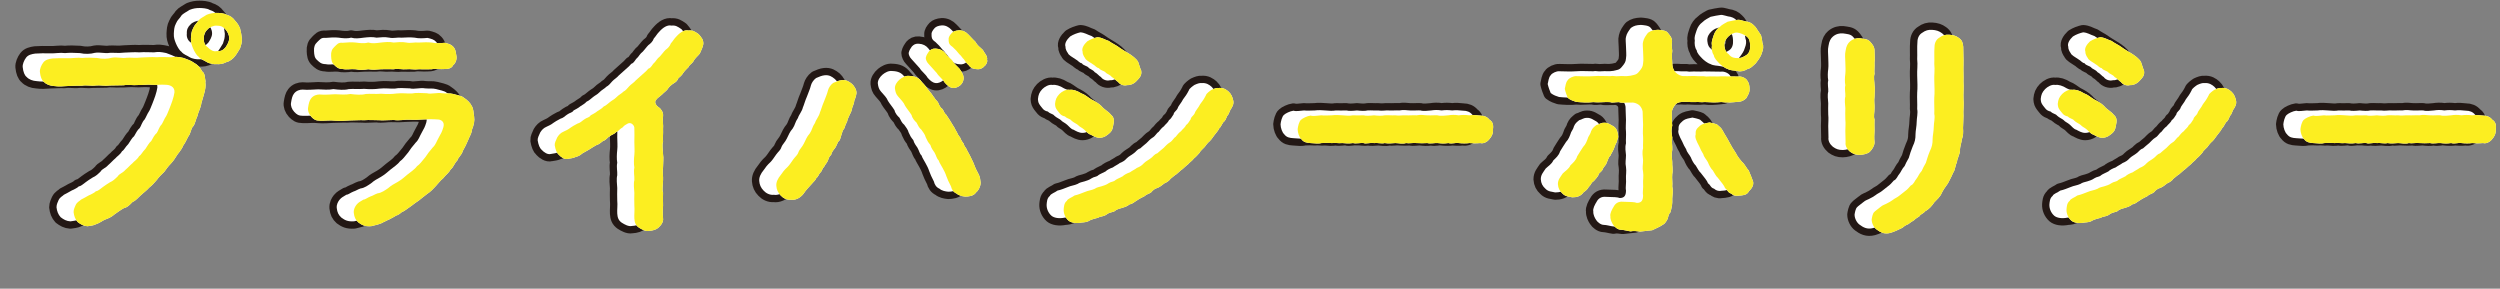 <?xml version="1.0" encoding="UTF-8"?>
<svg xmlns="http://www.w3.org/2000/svg" width="511.83" height="59.1" viewBox="0 0 511.83 59.1">
  <rect x="0" y="0" width="511.83" height="59.1" fill="#808080" stroke="none"/>
  <defs>
    <style>
      .cls-1 {
        fill: #fff;
      }

      .cls-2 {
        isolation: isolate;
      }

      .cls-3 {
        mix-blend-mode: multiply;
      }

      .cls-4 {
        fill: #fcee21;
      }

      .cls-5 {
        fill: none;
        stroke: #231815;
        stroke-linejoin: round;
        stroke-width: 3px;
      }
    </style>
  </defs>
  <g class="cls-2">
    <g id="_レイヤー_2" data-name="レイヤー 2">
      <g id="_レイヤー_1-2" data-name="レイヤー 1">
        <g>
          <g>
            <g>
              <path class="cls-5" d="M38.54,15.73c.14.85,0,1.66-.33,2.75-.24.95-.47,1.42-.57,2.13-.19.76-.62,1.56-.71,2.13-.33.62-.47,1.61-.85,2.09-.52.47-.52,1.52-.95,1.99-.47.81-.62,1.33-1.09,1.94-.19.52-.62,1.14-1.19,1.85-.52.76-.71,1.19-1.33,1.85-.57.57-1.04,1.23-1.38,1.71-.47.47-1.19,1.14-1.52,1.66-.38.47-1.09,1.23-1.56,1.57-.57.66-1.23,1.09-1.66,1.52-.62.52-1.04,1.14-1.75,1.42-.57.57-1,1.09-1.8,1.28-.71.38-1.33.9-1.85,1.23-.52.47-1.23.85-1.94,1.09-.52.19-1.19.76-1.99,1-.57.28-1.09.28-1.66.38-.81-.05-1.38-.38-1.99-.85-.52-.57-.76-1.23-.85-2.04,0-.62.28-1.09.43-1.47.33-.66.85-.81,1.09-1.09.66-.33.81-.43,1.56-.85.28-.14,1.19-.52,1.47-.85.43-.05.85-.43,1.47-.9.28-.19.76-.57,1.42-.95.57-.24,1-.62,1.61-1.23.28-.52,1-.66,1.52-1.28.62-.52,1-1,1.47-1.38.28-.38.95-.71,1.38-1.47.43-.24.62-.81,1.28-1.47.43-.62.76-1.28,1.19-1.61.33-.57.66-1.28,1.14-1.66.28-.38.47-1.23,1-1.75.33-.52.52-1.09.81-1.52.28-.38.47-1,.76-1.66.24-.62.43-1.09.62-1.66.24-.76.33-1.09.43-1.71.1-1.23-1.04-1.56-1.8-1.56-1.09-.09-1.8.09-2.85,0-.95-.09-1.94.09-2.85.05-1,.1-2.09-.14-2.89.05-.9,0-2.09.05-2.85.05-1.09.14-1.99-.1-2.89,0-.85.14-1.9-.14-2.85.05-.95-.05-2.04.05-2.85.05-1.14.09-1.85.14-2.89,0-.81-.05-1.56-.33-2.04-.85-.43-.33-.71-1.04-.81-2.04-.05-.57.28-1.38.71-1.94s1.14-.71,1.85-.81c.95-.05,1.9-.09,3.08-.05.95.05,1.99-.19,3.04-.05.9-.1,1.99-.05,3.04,0,1,.24,2.23.19,3.04-.05,1.09-.19,2.09.19,3.04,0,.85-.05,1.75.1,3.04-.05.76,0,1.94-.14,3.04-.05,1.04-.09,2.13,0,2.99,0,.95-.14,1.42-.09,2.51.14.9.38,1.47.47,2.18,1,.71.38,1.23.9,1.66,1.75.62.43.52,1.23.71,2.13ZM45.65,8.9c-.28.47-.85,1.42-1.09,1.66-.28.38-1.04,1.04-1.66,1.14-.81.43-1.47.47-2.04.43-.57.05-1.52-.09-2.04-.43-.57-.38-1.23-.52-1.71-1.14-.38-.24-.85-1.09-1.09-1.66-.28-.71-.47-1.19-.43-2.04.05-.71.05-1.33.43-2.04.33-.81.76-1,1.14-1.66.24-.33,1.09-.76,1.66-1.14.71-.28,1.28-.38,2.04-.38.47,0,1.56.05,2.04.38.81.24,1.28.62,1.66,1.14.66.71.81,1.04,1.09,1.66.19.81.33,1.47.38,2.09,0,.95-.14,1.23-.38,1.99ZM43.42,6.86c0-.81-.38-1.38-.76-1.85-.47-.52-.9-.76-1.85-.76-.57-.05-1.52.38-1.8.76-.52.47-.81,1.04-.76,1.85-.09.71.19,1.42.76,1.8.57.62,1.28.95,1.8.81,1,.05,1.33-.19,1.85-.76.28-.43.76-1.14.76-1.85Z"/>
              <path class="cls-5" d="M93.12,25.64c-.09.81-.62,1.52-.81,2.13-.28.66-.71,1.56-1.04,2.09-.24.9-.95,1.33-1.14,1.99-.66.66-.76,1.38-1.38,1.85-.43.81-1,1.09-1.47,1.75-.57.43-1.28,1.38-1.56,1.66-.38.43-1.14,1.23-1.71,1.56-.76.62-1.33,1-1.8,1.42-.9.57-1.19.9-2.13,1.52-.66.43-.76.62-1.23.76-.28.24-.85.71-1.23.76-.66.43-1.61.9-2.56,1.33-.66.43-1.75.66-2.56.85-1.33.09-1.9-.24-2.61-.76-.57-.52-.85-1.04-.95-1.99-.05-.76.28-1.28.57-1.66.43-.52.76-.62,1.42-1.04.38,0,.76-.38,1.47-.66.38-.09.85-.43,1.42-.62.81-.09,1.56-.66,2.13-1.04.71-.62,1.19-.85,2.04-1.33.85-.52,1.14-.81,1.99-1.52.47-.38,1.47-1.04,1.9-1.66.57-.38,1-1,1.71-1.85.33-.52.85-1.23,1.52-1.99.62-.57.76-1.23,1.23-2.04.47-.85.66-1.14.95-2.13.33-1.19-.62-1.56-1.14-1.56-1.09-.09-2.04-.05-2.99,0-1.04.09-1.9.09-2.99.05-.9-.05-1.94.24-3.04.05-1.14,0-2.23.14-2.99.05-1.23,0-2.04-.09-3.04,0-.95-.05-1.85.05-2.99.05-.85.05-1.9.14-2.99.05-1-.14-2.09.05-3.08,0-.95,0-1.28-.28-1.8-.81-.52-.57-.76-1.28-.66-1.85.14-.9.28-1.47.62-1.9.47-.62,1.19-.81,1.75-.81,1.09.1,1.99,0,3.18-.05,1,.05,2.23.14,3.13-.05,1.04.14,2.28.24,3.13,0,.95-.09,1.99.05,3.13-.05,1.19.09,2.18.09,3.18-.05,1.19-.14,2.23.05,3.13,0,.85-.19,1.9-.09,3.08-.05.9.24,2.09-.19,3.13,0,.9.09,1.47-.05,2.23.14.57.19,1.71.33,2.18.76.81.52,1.38,1.14,1.61,1.66.43.62.38,1.47.52,2.23.14.85-.05,1.71-.47,2.75ZM64.29,10.46c-.05-.81.14-1.38.66-1.85.57-.52.76-.95,1.71-.85,1.04-.09,1.8-.14,2.66-.05.71.1,1.75.24,2.56,0,.9.24,1.52.14,2.61,0,.85-.09,1.71-.19,2.61,0,.81-.05,1.61-.19,2.61,0,.81.19,1.52-.09,2.56,0,.95-.05,1.71-.09,2.61,0,.85.19,1.71.14,2.66.05.81.19,1.33.33,1.75.81.57.62.52,1.28.66,1.9.14.62-.19,1.52-.66,1.85-.33.71-1.04.81-1.75.81-.95.09-1.99-.14-2.66.05-.81,0-1.9.05-2.61,0-1,.14-1.8-.1-2.56,0-.81.09-1.75-.19-2.61,0-.85-.05-1.9,0-2.61,0-1.04.09-1.61.14-2.61,0-.81.14-1.8.19-2.56,0-1.09-.1-1.75.14-2.66-.05-.95,0-1.33-.47-1.71-.81-.57-.47-.62-1.09-.66-1.85Z"/>
              <path class="cls-5" d="M139.55,6.01c.62.76.95,1.04.95,1.99-.1.62-.38,1.19-.71,1.94-.33.47-1.09,1.04-1.28,1.56-.38.62-.85.71-1.04,1.23-.28.33-.71.66-1.04,1.14-.33.57-.76.9-1.04,1.14-.28.66-.57.81-1.09,1.14-.33.19-.95.76-1.14,1.14-.19.28-.95.85-1.09,1.04-.57.52-1,.71-1.33,1.23-.28.47.14,1.14.66,1.42.47.33.95,1.09.85,1.8-.14.85.09,1.9,0,2.61.05,1-.09,1.94,0,2.61-.24.76,0,1.94,0,2.61.14.76,0,1.66,0,2.61-.14,1,.05,1.99,0,2.61,0,1.14-.24,1.9,0,2.61,0,.81-.05,1.57,0,2.61-.05.81-.09,1.56,0,2.66.09.62-.28,1.33-.95,1.9-.43.38-1.09.62-1.99.66-.62.14-1.47-.33-1.99-.66-.71-.47-.9-1.09-.95-1.9s.1-1.66,0-2.66c0-1-.05-1.66,0-2.56-.05-.76-.19-1.9,0-2.61.05-.85-.19-1.66,0-2.56-.14-.76-.09-1.85,0-2.61.1-.76,0-1.94,0-2.61,0-.9.05-1.99,0-2.89.05-.43-.62-1.33-1.38-.9-.38.19-.76.43-1,.76-.66.33-.76.76-1.33.95-.43.52-.95.52-1.33.9-.52.19-.62.71-1.38.95-.24.19-.9.76-1.38.85-.66.43-1.09.62-1.38.85-.71.38-.76.47-1.42.81-.57.52-1.19.71-1.42.76-.47.24-1,.28-1.56.38-.66.19-1.42-.33-1.9-.85-.38-.33-.66-1-.81-1.94-.05-.43.28-1.09.52-1.61.33-.52.66-.9,1.33-1.19.38-.19.81-.33,1.42-.81.28-.19.71-.47,1.38-.81.66-.19.81-.47,1.38-.85.57-.43,1-.33,1.33-.85.24-.14.95-.47,1.38-.85.52-.38.81-.43,1.28-.95.57-.24.81-.57,1.33-.95.47-.38.81-.47,1.28-.95.43-.47,1.14-.81,1.42-1.14.52-.28.71-.57,1.23-1.14.28-.33,1-.76,1.33-1.19.24-.24.81-.71,1.33-1.19.57-.47.95-.85,1.23-1.19.62-.19.76-.85,1.23-1.23.28-.24.52-.81,1.14-1.28.33-.33.66-.85,1.14-1.33.47-.33.9-.76,1.09-1.33.47-.52.62-.9,1.14-1.42.76-.85,1.66-1.42,2.47-1.23.85-.09,1.28.19,2.09.76Z"/>
              <path class="cls-5" d="M170.9,16.15c.47.43,1,1.23.95,1.94-.05.43-.28,1.19-.43,1.47-.05.62-.33,1.14-.43,1.47-.14.71-.28,1.04-.52,1.42-.24.66-.47.9-.52,1.38-.33.71-.38.76-.57,1.42-.33.38-.47.85-.62,1.38-.24.71-.24,1.14-.66,1.38-.14.24-.43,1.09-.66,1.33-.38.43-.76,1.04-.76,1.33-.47.43-.52.76-.71,1.28-.19.43-.66.9-.76,1.23-.38.28-.47,1.04-.81,1.19-.24.28-.38.81-.81,1.14-.14.43-.43.57-.85,1.09-.57.66-1.19,1.23-1.75,2.09-.76.95-1.75,1.33-2.56,1.19-.85.09-1.61-.33-2.09-.85-.57-.57-.85-1.23-.9-1.99-.05-.71.24-1.42.95-2.28.28-.43.71-1,1.33-1.56.43-.43.71-.9,1.19-1.57.47-.66.85-.81,1.09-1.56.14-.43.76-1,1.09-1.71.43-.85.57-1.33,1.19-2.04.52-.76.47-1.28,1.09-2.18.14-.57.85-1.38,1-2.13.24-.52.43-1.33.85-2.28.28-.81.62-1.47.81-2.28.14-.47.47-1.04,1.04-1.47.62-.28,1.23-.52,1.75-.57.95-.1,1.52.28,2.09.76ZM197.27,36.31c.05.71-.43,1.71-.95,2.09-.47.76-1.56.85-2.18.85-.57-.05-1.33-.19-1.8-.62-.66-.28-1-.85-1.14-1.47-.43-.81-.76-1.56-.95-2.09-.14-.47-.52-1.28-.76-1.66-.28-.57-.66-1.04-.81-1.56-.47-.47-.47-.95-.85-1.61-.24-.38-.66-.85-.85-1.56-.52-.62-.62-.85-.95-1.56-.14-.62-.62-1.14-.9-1.57-.47-.38-.62-.76-1-1.47-.33-.28-.85-.85-1-1.52-.47-.76-1-1.33-1.33-1.9-.28-.71-.81-1.19-1.42-1.9-.43-.47-.57-.95-.66-1.66-.05-.66.43-1.38,1-1.85.47-.38,1.19-.81,1.94-.71,1.19.05,1.9.33,2.56,1.23.33.33.57.62.9,1.04.33.43.47.66.85,1.09.33.33.47.71.85,1.14.19.43.66.66.81,1.09.14.38.38.9.81,1.19.28.28.28.76.76,1.14.52.71.95,1.47,1.47,2.32.24.28.43.85.71,1.23.19.47.28.62.71,1.19.24.66.57,1.04.71,1.23.1.57.57.9.66,1.28.43.76.81,1.47,1.28,2.51.38,1.04.62,1.56,1.19,2.61.19.43.28.9.33,1.47ZM186.6,12.08c-.33-.33-.57-.85-.57-1.23.14-.66.43-.95.66-1.33.38-.38.71-.62,1.42-.57.85.05,1.47.38,1.94.95.47.71,1.19,1.19,1.47,1.56.19.47.9,1.04,1.38,1.56.62.81,1.04,1.66.85,2.32-.09.47-.33.81-.62,1.09-.38.33-1,.66-1.61.57-.66-.09-1.14-.57-1.61-1.09-.43-.76-1.23-1.28-1.61-1.94-.38-.47-1.19-1.28-1.71-1.9ZM198.6,11.27c.14.43-.28,1.14-.62,1.33-.38.47-1,.62-1.38.57-.76-.05-1.28-.14-1.8-.85-.33-.28-.71-.76-1-1.23-.19-.09-.47-.66-.9-1-.47-.62-.76-.9-1.42-1.52-.81-.52-.76-1.04-.76-1.52-.05-.47.28-.9.66-1.33.28-.28.76-.47,1.42-.52.76-.05,1.47.33,1.99.9.76.76,1.04,1.14,1.47,1.52.24.57.85,1.04,1.47,1.61.24.57,1.04,1.23.85,2.04Z"/>
              <path class="cls-5" d="M215.86,23.69c-.33-.43-.81-.33-1.33-.85-.95-.19-1.14-.76-1.56-1.23-.33-.47-.43-.66-.47-1.33.09-.9.28-1.38.9-2.04.47-.47,1.33-1,2.09-.85.66-.09,1.47.14,2.37.71.81.28,1.28.76,2.04,1.23.85.43,1.52.81,2.09,1.38.57.71,1.47,1.14,1.9,1.71.52.43.76.95.62,1.75-.19.85-.14,1.47-.85,2.09-.43.38-1.09.95-2.04.95-.71,0-1.33-.38-1.85-.66-.47-.09-.85-.62-1.28-1-.47-.43-1.04-.62-1.28-.95-.24-.24-.95-.52-1.33-.9ZM249.01,19.66c.09.81-.19,1.09-.43,1.56-.33.38-.47,1.23-.81,1.47-.24.57-.43,1.09-.81,1.33-.43.62-.47.95-.9,1.33-.09.33-.47.71-.9,1.28-.43.52-.52.81-1,1.28-.47.38-.81.9-1.04,1.19-.28.33-.9.81-1.04,1.19-.24.28-.81.9-1.14,1.14-.38.52-.9.81-1.14,1.14-.43.38-.76.62-1.19,1.04-.38.24-.76.66-1.23,1.04-.47.28-.95.76-1.23.95-.28.43-.81.76-1.28.95-.28.19-.76.66-1.33.9-.62.14-1.09.57-1.33.9-.62.47-.9.33-1.38.81-.33.19-1,.47-1.52.85-.66.38-.95.76-1.52.81-.52.47-1.28.66-1.61.76-.52.14-1.09.28-1.56.71-.57.19-1.19.28-1.61.66-.62.43-1.28.33-1.66.62-.47.14-1.14.28-1.66.52-.52.38-1.19.43-1.71.47-1.19.24-2.18.05-2.7-.38-.71-.62-1.04-1.52-1-2.32.05-.47.05-1.28.66-1.75.14-.43,1.09-.71,1.56-1.09.85-.19,1.33-.43,2.09-.71.76-.33,1.33-.33,2.04-.66.38-.28.9-.38,1.42-.52.43-.14.95-.28,1.42-.62.57-.38,1-.24,1.42-.66.33-.24.76-.38,1.47-.76.24-.28.9-.62,1.47-.81.52-.38,1.09-.62,1.42-.9.62-.24,1.04-.52,1.42-.95.47-.47.9-.62,1.38-1,.43-.24.71-.85,1.38-1.04.47-.38.71-.66,1.28-1.09.28-.24.76-.85,1.28-1.14.52-.28.81-.95,1.19-1.14.38-.47.62-.81,1.14-1.19.14-.28.76-.66,1-1.23.38-.24.57-.62.95-1.19.05-.52.57-.66.85-1.28.1-.43.76-1.09,1.09-1.8.47-.62.76-1,1.19-1.85.05-.33.85-.9,1.14-1.09.62-.28,1.04-.43,1.47-.38.95-.09,1.56.33,2.04.76.52.47.81,1.14.95,1.9ZM218.61,10.84c-.19-.24-.52-.85-.47-1.28-.24-.66.28-1.47.95-2.09.66-.43,1.47-.71,2.09-.85.9.05,1.42.47,2.32.76.57.43,1.56.9,1.99,1.23.62.47,1.33.85,2.09,1.33.66.43,1.56,1.04,1.94,1.75.28.71.38,1.28.62,1.75.19,1.04-.38,1.52-.9,2.09-.62.71-1.47.95-1.99.9-.62.19-1.47-.09-1.85-.66-.33-.14-.71-.71-1.28-1-.38-.52-1.04-.62-1.28-.95-.28-.33-1.14-.43-1.33-.85-.62-.14-.71-.52-1.33-.85-.66-.47-1.42-.81-1.56-1.28Z"/>
              <path class="cls-5" d="M301.46,27.44c-.57.76-1.38,1-1.9.85-.95.09-1.71.05-2.23,0-.52.09-1.52.09-2.18,0-.62-.14-1.33.24-2.13,0-.95.14-1.42.09-2.18,0-.62-.05-1.47.19-2.13,0-.62.05-1.57.05-2.18,0-.71-.1-1.52.14-2.18,0-.62.24-1.66,0-2.18,0-.95.05-1.28.14-2.18,0-.66.19-1.47-.1-2.18,0-.76-.14-1.66.24-2.13,0-.57-.1-1.47.19-2.18,0-.9.14-1.61.05-2.18,0-.95.09-1.23-.1-2.13,0-.52-.05-1.38-.05-2.18,0-.24.09-.57.09-.9.09-.43,0-.95-.09-1.33-.09-.76-.05-1.38-.14-1.9-.85-.33-.28-.71-1.23-.71-1.99.05-.52.28-1.61.71-1.94.28-.28,1.23-.76,1.94-.85.62.19,1.23,0,2.18-.05.62.09,1.38,0,2.18,0,.66-.1,1.61-.05,2.13,0,.9.05,1.38.14,2.18,0,.52.05,1.52,0,2.18,0,.47.14,1.33.09,2.13,0,.85.09,1.61.14,2.18,0,.85-.05,1.33.05,2.18,0,.85.14,1.42-.05,2.18,0,.52.05,1.61-.05,2.18,0,.85-.19,1.61,0,2.18,0,.9.05,1.56-.05,2.13,0,.57.19,1.56.05,2.18,0,.62-.1,1.33-.14,2.13,0,.81-.1,1.28-.1,2.18,0,.81-.1,1.23-.05,2.23.05.76,0,1.42.24,1.9.85.62.38.85,1,.71,1.94.09.95-.38,1.66-.71,1.99Z"/>
              <path class="cls-5" d="M326.22,30.86c-.43.28-.57,1.14-.76,1.38-.14.62-.57.81-.81,1.33-.14.62-.81.71-.9,1.28-.09.24-.76,1.04-.95,1.23-.52.24-.66.95-1,1.14-.28.52-.52.76-1.09,1.14-.57.85-1.47,1.04-2.32,1.04-.66-.19-1.38-.09-2.04-.81-.52-.47-.85-1.04-.9-1.9,0-.9.47-1.38,1-2.18.52-.52,1.23-.9,1.56-1.66.47-.47,1.14-1,1.38-1.85.38-.66.76-1.19,1.23-1.94.52-.52.76-1.19,1.04-1.99.19-.38.47-.71.57-1.19.28-.66.57-.85,1.09-1.28.52-.09.81-.47,1.56-.47.85-.05,1.42.47,1.99.76.66.47.81,1.14.9,1.9.09.62-.24.71-.24,1.23-.38.66-.38.81-.62,1.42-.28.71-.62,1.09-.71,1.42ZM343.76,19.9c-.47,0-1.61,0-2.32-.05-1,0-1.47.14-1.85.47-.52.62-.81,1.14-.81,1.71,0,1.23,0,2.04.09,2.66-.24.85-.14,1.52,0,2.47-.19.9.05,1.56,0,2.51-.19,1-.09,1.56,0,2.51-.05.62.19,1.61,0,2.47-.09.85.09,1.85,0,2.51.19.81.09,1.47,0,2.47.05,1.19-.09,1.75-.38,2.85-.38.33-.43.9-.57,1.33-.1.19-.52,1-.9,1.14-.62.47-1.61.85-2.28,1.19-.71.09-1.9.19-2.51.28-.57-.09-1.28-.19-1.9-.05-.71-.09-1.42-.33-1.99-.33-.62,0-1.33-.62-1.52-.95-.33-.47-.66-1.14-.62-1.8-.14-.57.33-1.42.71-2.04.33-.62.95-1.04,1.85-.95,1.75.05,2.37.05,2.85.24,1.04,0,1.28-.62,1.28-1.56-.14-.62.09-1.56,0-2.42-.05-.62.14-1.47,0-2.37-.19-.85,0-1.56,0-2.42-.05-.81-.24-1.47,0-2.42-.05-.9.05-1.61,0-2.42-.09-.76,0-1.66,0-2.37,0-.81-.09-1.75-.09-2.7-.05-.47-.33-1.04-.76-1.38s-1.14-.57-1.61-.47c-1.19-.05-1.9.14-2.47-.1-.85,0-1.38.19-1.8,0-1-.09-2.37.14-3.46,0-1.14.14-2.47.05-3.51-.05-.57-.19-1.09-.33-1.71-.81-.19-.43-.47-1.19-.62-1.85.14-.52.19-1.38.62-1.8.24-.43,1.19-.85,1.71-.81,1.04,0,2.23.1,3.51,0,1.19-.09,2.13,0,3.46,0,.62-.14.95.1,1.8,0,.85-.09,1.19.1,2.37-.09.71-.19,1.19-.14,1.71-.81.52-.62.81-1,.85-1.71.14-.81,0-1.52,0-2.51,0-.71-.14-1.47,0-1.9.14-.71.57-1.28,1-1.85.66-.47,1.14-.57,2.04-.62.52.05,1.61.09,1.99.57.38.47.95,1.09.9,1.8-.05.43-.09,1.04.05,1.94-.14.95-.05,1.75,0,2.51,0,.85.28,1.56.71,1.94.52.47,1.09.76,1.75.71.76.05,1.8-.05,2.37,0,.57.1,1.56-.05,2.13.1,1.33-.1,2.18.05,3.08-.05,1.04,0,2.32.05,3.42.05.66-.1,1.52.28,1.85.76.43.57.52,1.23.52,1.75.05.9-.47,1.42-.62,1.85-.52.57-1.09.81-1.71.81-1.47.14-2.23.24-3.46.05-1.28.14-2.18.05-3.41,0-.76.1-1.14-.05-1.75,0ZM354.53,38.21c-.38.76-1.33.81-2.09.85-.71.14-1.19-.14-1.52-.43-.71-.19-.71-.76-1.23-1.09-.19-.57-.76-1.19-1.52-2.18-.28-.19-.62-.85-1-1.47-.38-.33-.81-1.14-1-1.66-.28-.57-.81-1.04-.95-1.66-.38-.66-.52-.85-.81-1.57-.66-1.23-.95-1.94-.76-2.42-.05-.9.14-1.19.9-1.85.71-.52,1.19-.47,1.94-.66.33.05,1.28.28,1.56.43.52.47.81.62,1.14,1.23.47.9.9,1.47,1.38,2.42.33.66.81,1.42,1.28,2.13.43.9,1.04,1.52,1.28,1.85.57.43.95,1.38,1.38,1.75.38.9.66,1.61.9,2.28.19.76-.28,1.47-.9,2.04ZM357.04,10.32c-.24.57-.76,1.19-1.09,1.66-.66.57-.95,1-1.66,1.14-.57.38-1.42.62-2.04.43-.71-.14-1.47-.09-2.04-.43-.66-.19-1.42-.85-1.71-1.14-.43-.47-1.04-1-1.14-1.71-.38-.47-.47-1.38-.38-1.99-.14-.76.1-1.19.38-2.09.19-.62.66-1.28,1.14-1.61.57-.57,1.23-.85,1.71-1.14.76-.19,1.42-.28,2.04-.38.47-.09,1.38.33,2.04.38.76.19,1.14.57,1.66,1.14.33.57.9,1.28,1.09,1.66.28.85.19,1.47.43,2.04.09.81-.14,1.19-.43,2.04ZM354.05,6.43c-.52-.38-1.33-.71-1.9-.76-.62-.05-1.38.38-1.75.76-.47.43-.95,1.09-.85,1.99.09.9.33,1.28.9,1.71.52.71,1.23.76,1.75.76.57.09,1.19-.19,1.85-.62.62-.43.81-1.19.76-1.99-.05-.76-.09-1.33-.76-1.85Z"/>
              <path class="cls-5" d="M380.28,28.15c0,.71-.52,1.47-.95,1.9-.38.43-1.52.66-2.04.66-.9,0-1.38-.19-2.04-.66-.62-.52-1-1.23-.9-1.9,0-.85-.05-1.56-.05-2.37,0-.71.09-1.47,0-2.32,0-.95-.05-1.52,0-2.32-.05-.71-.19-1.75,0-2.37.05-.76-.19-1.52,0-2.32-.14-.66-.1-1.66,0-2.32.09-.71,0-1.75,0-2.37,0-.81-.14-1.56.05-2.37.14-1,.47-1.52.9-1.9.66-.57,1.42-.71,2.04-.66.9.14,1.52.14,2.04.66.43.47.95,1.04.95,1.9,0,.76.1,1.75,0,2.42.05.9-.09,1.71,0,2.32-.24.66,0,1.71,0,2.32.14.66,0,1.47,0,2.32-.14.9.05,1.8,0,2.37,0,1-.24,1.66,0,2.32,0,.66-.05,1.38,0,2.32-.05.76-.09,1.42,0,2.37ZM398.49,22.75c0,1-.09,1.71-.09,2.42.05,1,.05,1.56-.24,2.37-.05.62-.43,1.56-.38,2.32-.05.76-.62,1.71-.62,2.32-.43.9-.33,1.56-.81,2.23-.38.95-.81,1.61-1.04,2.13-.57.76-1,1.42-1.28,1.99-.28.76-1.04,1.38-1.52,1.9-.47.71-1.04,1.38-1.9,1.85-.38.52-.9.52-1.09.95-.28.24-.81.47-1.14.85-.52.28-.71.47-1.19.81-.66.28-.85.43-1.23.76-.71.38-1.8.85-2.47,1.04-1.23.33-2.04-.14-2.8-.71-.52-.38-1-1.23-1-2.04.05-.33.19-1.23.52-1.52.14-.19.9-.71,1.28-1.04.38-.38,1.09-.57,1.28-.71.47-.24.76-.38,1.28-.76.19-.19.9-.52,1.19-.76.43-.38.66-.47,1.14-.9.66-.47,1-.9,1.33-1.28.62-.24.76-.95,1.19-1.42.28-.33.47-.95,1.04-1.56.19-.43.47-1.04.85-1.66.28-.9.38-1.33.81-2.37.43-.9.57-1.47.57-2.51,0-.66.24-1.66.24-2.56,0-.71.28-1.75.1-2.56.05-1.19-.05-2.09,0-3.37.09-.9.05-2.28,0-3.46-.05-1.14.14-2.13,0-3.41.05-.95-.05-2.42.05-3.51,0-.81.38-1.52.95-1.85.71-.52,1.28-.66,2.04-.62.85.05,1.42.24,1.99.66.66.47.81.95.9,1.8,0,1.38.1,2.66.05,3.6-.05,1.33.05,2.42,0,3.51.1,1.14-.05,2.56,0,3.56.14,1.23-.09,2.37,0,3.51Z"/>
              <path class="cls-5" d="M421.16,23.69c-.33-.43-.81-.33-1.33-.85-.95-.19-1.14-.76-1.56-1.23-.33-.47-.43-.66-.47-1.33.09-.9.28-1.38.9-2.04.47-.47,1.33-1,2.09-.85.66-.09,1.47.14,2.37.71.81.28,1.28.76,2.04,1.23.85.43,1.52.81,2.09,1.38.57.71,1.47,1.14,1.9,1.71.52.43.76.95.62,1.75-.19.85-.14,1.47-.85,2.09-.43.38-1.09.95-2.04.95-.71,0-1.33-.38-1.85-.66-.47-.09-.85-.62-1.28-1-.47-.43-1.04-.62-1.28-.95-.24-.24-.95-.52-1.33-.9ZM454.31,19.66c.09.81-.19,1.09-.43,1.56-.33.38-.47,1.23-.81,1.47-.24.57-.43,1.09-.81,1.33-.43.62-.47.95-.9,1.33-.09.33-.47.71-.9,1.28-.43.52-.52.81-1,1.28-.47.38-.81.9-1.04,1.19-.28.33-.9.81-1.04,1.19-.24.28-.81.9-1.14,1.14-.38.52-.9.81-1.14,1.14-.43.38-.76.62-1.19,1.04-.38.24-.76.66-1.23,1.04-.47.28-.95.76-1.23.95-.28.43-.81.76-1.28.95-.28.19-.76.66-1.33.9-.62.14-1.09.57-1.33.9-.62.47-.9.33-1.38.81-.33.19-1,.47-1.52.85-.66.38-.95.76-1.52.81-.52.47-1.28.66-1.61.76-.52.14-1.09.28-1.56.71-.57.19-1.19.28-1.61.66-.62.43-1.28.33-1.66.62-.47.14-1.14.28-1.66.52-.52.38-1.19.43-1.71.47-1.19.24-2.18.05-2.7-.38-.71-.62-1.04-1.52-1-2.32.05-.47.05-1.28.66-1.75.14-.43,1.09-.71,1.56-1.09.85-.19,1.33-.43,2.09-.71.76-.33,1.33-.33,2.04-.66.38-.28.9-.38,1.42-.52.43-.14.95-.28,1.42-.62.57-.38,1-.24,1.42-.66.33-.24.76-.38,1.47-.76.24-.28.9-.62,1.47-.81.52-.38,1.09-.62,1.42-.9.62-.24,1.04-.52,1.42-.95.47-.47.9-.62,1.38-1,.43-.24.71-.85,1.38-1.04.47-.38.71-.66,1.28-1.09.28-.24.76-.85,1.28-1.14.52-.28.81-.95,1.19-1.14.38-.47.62-.81,1.14-1.19.14-.28.76-.66,1-1.23.38-.24.57-.62.95-1.19.05-.52.57-.66.85-1.28.09-.43.76-1.09,1.09-1.8.47-.62.76-1,1.19-1.85.05-.33.85-.9,1.14-1.09.62-.28,1.04-.43,1.47-.38.95-.09,1.56.33,2.04.76.52.47.81,1.14.95,1.9ZM423.91,10.84c-.19-.24-.52-.85-.47-1.28-.24-.66.28-1.47.95-2.09.66-.43,1.47-.71,2.09-.85.9.05,1.42.47,2.32.76.57.43,1.56.9,1.99,1.23.62.47,1.33.85,2.09,1.33.66.43,1.57,1.04,1.94,1.75.28.71.38,1.28.62,1.75.19,1.04-.38,1.52-.9,2.09-.62.71-1.47.95-1.99.9-.62.19-1.47-.09-1.85-.66-.33-.14-.71-.71-1.28-1-.38-.52-1.04-.62-1.28-.95-.28-.33-1.14-.43-1.33-.85-.62-.14-.71-.52-1.33-.85-.66-.47-1.42-.81-1.56-1.28Z"/>
              <path class="cls-5" d="M506.76,27.44c-.57.76-1.38,1-1.9.85-.95.09-1.71.05-2.23,0-.52.09-1.52.09-2.18,0-.62-.14-1.33.24-2.13,0-.95.14-1.42.09-2.18,0-.62-.05-1.47.19-2.13,0-.62.05-1.56.05-2.18,0-.71-.1-1.52.14-2.18,0-.62.24-1.66,0-2.18,0-.95.05-1.28.14-2.18,0-.66.19-1.47-.1-2.18,0-.76-.14-1.66.24-2.13,0-.57-.1-1.47.19-2.18,0-.9.14-1.61.05-2.18,0-.95.09-1.23-.1-2.13,0-.52-.05-1.38-.05-2.18,0-.24.09-.57.09-.9.09-.43,0-.95-.09-1.33-.09-.76-.05-1.38-.14-1.9-.85-.33-.28-.71-1.23-.71-1.99.05-.52.28-1.61.71-1.94.28-.28,1.23-.76,1.94-.85.62.19,1.23,0,2.18-.05.62.09,1.38,0,2.18,0,.66-.1,1.61-.05,2.13,0,.9.05,1.38.14,2.18,0,.52.05,1.52,0,2.18,0,.47.14,1.33.09,2.13,0,.85.09,1.61.14,2.18,0,.85-.05,1.33.05,2.18,0,.85.14,1.42-.05,2.18,0,.52.05,1.61-.05,2.18,0,.85-.19,1.61,0,2.18,0,.9.05,1.57-.05,2.13,0,.57.19,1.56.05,2.18,0,.62-.1,1.33-.14,2.13,0,.81-.1,1.28-.1,2.18,0,.81-.1,1.23-.05,2.23.05.76,0,1.42.24,1.9.85.62.38.85,1,.71,1.94.09.95-.38,1.66-.71,1.99Z"/>
            </g>
            <g>
              <path class="cls-1" d="M38.54,15.73c.14.85,0,1.66-.33,2.75-.24.95-.47,1.42-.57,2.13-.19.76-.62,1.56-.71,2.13-.33.62-.47,1.61-.85,2.09-.52.47-.52,1.52-.95,1.99-.47.81-.62,1.33-1.09,1.94-.19.52-.62,1.14-1.19,1.85-.52.76-.71,1.19-1.33,1.85-.57.57-1.04,1.23-1.38,1.71-.47.47-1.19,1.14-1.52,1.66-.38.47-1.09,1.23-1.56,1.57-.57.66-1.23,1.09-1.66,1.52-.62.52-1.04,1.14-1.75,1.42-.57.57-1,1.09-1.8,1.28-.71.38-1.33.9-1.85,1.23-.52.47-1.23.85-1.94,1.09-.52.19-1.19.76-1.99,1-.57.28-1.09.28-1.66.38-.81-.05-1.38-.38-1.99-.85-.52-.57-.76-1.23-.85-2.04,0-.62.28-1.09.43-1.47.33-.66.85-.81,1.09-1.09.66-.33.81-.43,1.56-.85.28-.14,1.19-.52,1.47-.85.43-.05.85-.43,1.47-.9.28-.19.76-.57,1.42-.95.57-.24,1-.62,1.61-1.23.28-.52,1-.66,1.52-1.28.62-.52,1-1,1.47-1.38.28-.38.95-.71,1.38-1.47.43-.24.62-.81,1.28-1.47.43-.62.76-1.28,1.19-1.61.33-.57.66-1.28,1.14-1.66.28-.38.47-1.23,1-1.75.33-.52.52-1.09.81-1.52.28-.38.47-1,.76-1.66.24-.62.43-1.09.62-1.66.24-.76.33-1.09.43-1.71.1-1.23-1.04-1.56-1.8-1.56-1.09-.09-1.8.09-2.85,0-.95-.09-1.94.09-2.85.05-1,.1-2.09-.14-2.89.05-.9,0-2.09.05-2.85.05-1.09.14-1.99-.1-2.89,0-.85.14-1.9-.14-2.85.05-.95-.05-2.04.05-2.85.05-1.14.09-1.85.14-2.89,0-.81-.05-1.56-.33-2.04-.85-.43-.33-.71-1.04-.81-2.04-.05-.57.28-1.38.71-1.94s1.14-.71,1.85-.81c.95-.05,1.9-.09,3.08-.05.95.05,1.99-.19,3.04-.05.9-.1,1.99-.05,3.04,0,1,.24,2.23.19,3.04-.05,1.09-.19,2.09.19,3.04,0,.85-.05,1.75.1,3.04-.05.76,0,1.94-.14,3.04-.05,1.04-.09,2.13,0,2.99,0,.95-.14,1.42-.09,2.51.14.9.38,1.47.47,2.18,1,.71.38,1.23.9,1.66,1.75.62.43.52,1.23.71,2.13ZM45.65,8.9c-.28.47-.85,1.42-1.09,1.66-.28.38-1.04,1.04-1.66,1.14-.81.43-1.47.47-2.04.43-.57.05-1.52-.09-2.04-.43-.57-.38-1.23-.52-1.71-1.14-.38-.24-.85-1.09-1.09-1.66-.28-.71-.47-1.19-.43-2.04.05-.71.05-1.33.43-2.04.33-.81.76-1,1.14-1.66.24-.33,1.09-.76,1.66-1.14.71-.28,1.28-.38,2.04-.38.47,0,1.56.05,2.04.38.81.24,1.28.62,1.66,1.14.66.71.81,1.04,1.09,1.66.19.81.33,1.47.38,2.09,0,.95-.14,1.23-.38,1.99ZM43.42,6.86c0-.81-.38-1.38-.76-1.85-.47-.52-.9-.76-1.85-.76-.57-.05-1.52.38-1.8.76-.52.47-.81,1.04-.76,1.85-.09.71.19,1.42.76,1.8.57.62,1.28.95,1.8.81,1,.05,1.33-.19,1.85-.76.28-.43.76-1.14.76-1.85Z"/>
              <path class="cls-1" d="M93.12,25.64c-.09.81-.62,1.52-.81,2.13-.28.66-.71,1.56-1.04,2.09-.24.9-.95,1.33-1.14,1.99-.66.66-.76,1.38-1.38,1.85-.43.81-1,1.09-1.47,1.75-.57.43-1.28,1.38-1.56,1.66-.38.43-1.14,1.23-1.71,1.56-.76.62-1.33,1-1.8,1.42-.9.57-1.19.9-2.13,1.52-.66.43-.76.62-1.23.76-.28.24-.85.71-1.23.76-.66.43-1.61.9-2.56,1.33-.66.43-1.75.66-2.56.85-1.33.09-1.9-.24-2.61-.76-.57-.52-.85-1.04-.95-1.99-.05-.76.28-1.28.57-1.66.43-.52.76-.62,1.42-1.04.38,0,.76-.38,1.47-.66.38-.09.85-.43,1.42-.62.81-.09,1.56-.66,2.13-1.04.71-.62,1.19-.85,2.04-1.33.85-.52,1.14-.81,1.99-1.52.47-.38,1.47-1.04,1.9-1.66.57-.38,1-1,1.71-1.85.33-.52.85-1.23,1.52-1.99.62-.57.76-1.23,1.23-2.04.47-.85.66-1.14.95-2.13.33-1.19-.62-1.56-1.14-1.56-1.09-.09-2.04-.05-2.99,0-1.04.09-1.9.09-2.99.05-.9-.05-1.94.24-3.04.05-1.14,0-2.23.14-2.99.05-1.23,0-2.04-.09-3.04,0-.95-.05-1.85.05-2.99.05-.85.05-1.9.14-2.99.05-1-.14-2.09.05-3.08,0-.95,0-1.28-.28-1.8-.81-.52-.57-.76-1.28-.66-1.85.14-.9.28-1.47.62-1.9.47-.62,1.19-.81,1.75-.81,1.09.1,1.99,0,3.18-.05,1,.05,2.23.14,3.13-.05,1.04.14,2.28.24,3.13,0,.95-.09,1.99.05,3.13-.05,1.19.09,2.18.09,3.18-.05,1.19-.14,2.23.05,3.13,0,.85-.19,1.9-.09,3.08-.05.9.24,2.09-.19,3.13,0,.9.09,1.47-.05,2.23.14.57.19,1.71.33,2.18.76.81.52,1.38,1.14,1.61,1.66.43.62.38,1.47.52,2.23.14.85-.05,1.71-.47,2.75ZM64.29,10.46c-.05-.81.14-1.38.66-1.85.57-.52.76-.95,1.71-.85,1.04-.09,1.8-.14,2.66-.05.71.1,1.75.24,2.56,0,.9.24,1.52.14,2.61,0,.85-.09,1.71-.19,2.61,0,.81-.05,1.61-.19,2.61,0,.81.19,1.52-.09,2.56,0,.95-.05,1.71-.09,2.61,0,.85.19,1.71.14,2.66.05.81.19,1.33.33,1.75.81.57.62.52,1.28.66,1.9.14.62-.19,1.52-.66,1.85-.33.71-1.04.81-1.75.81-.95.09-1.99-.14-2.66.05-.81,0-1.9.05-2.61,0-1,.14-1.8-.1-2.56,0-.81.09-1.75-.19-2.61,0-.85-.05-1.9,0-2.61,0-1.04.09-1.61.14-2.61,0-.81.14-1.8.19-2.56,0-1.09-.1-1.75.14-2.66-.05-.95,0-1.33-.47-1.71-.81-.57-.47-.62-1.09-.66-1.85Z"/>
              <path class="cls-1" d="M139.55,6.01c.62.76.95,1.04.95,1.99-.1.62-.38,1.19-.71,1.94-.33.47-1.09,1.04-1.28,1.56-.38.62-.85.71-1.04,1.23-.28.33-.71.66-1.04,1.14-.33.57-.76.9-1.04,1.14-.28.66-.57.81-1.09,1.14-.33.19-.95.76-1.14,1.14-.19.28-.95.85-1.09,1.04-.57.52-1,.71-1.33,1.23-.28.47.14,1.14.66,1.42.47.33.95,1.09.85,1.8-.14.85.09,1.9,0,2.61.05,1-.09,1.94,0,2.61-.24.76,0,1.94,0,2.61.14.76,0,1.66,0,2.61-.14,1,.05,1.99,0,2.61,0,1.14-.24,1.9,0,2.61,0,.81-.05,1.57,0,2.61-.05.81-.09,1.56,0,2.66.09.62-.28,1.33-.95,1.9-.43.38-1.09.62-1.99.66-.62.14-1.47-.33-1.99-.66-.71-.47-.9-1.09-.95-1.9s.1-1.66,0-2.66c0-1-.05-1.66,0-2.56-.05-.76-.19-1.9,0-2.61.05-.85-.19-1.66,0-2.56-.14-.76-.09-1.85,0-2.61.1-.76,0-1.94,0-2.61,0-.9.05-1.99,0-2.89.05-.43-.62-1.33-1.38-.9-.38.19-.76.43-1,.76-.66.33-.76.76-1.33.95-.43.52-.95.52-1.33.9-.52.19-.62.71-1.38.95-.24.19-.9.76-1.38.85-.66.43-1.09.62-1.38.85-.71.38-.76.47-1.42.81-.57.52-1.19.71-1.42.76-.47.24-1,.28-1.56.38-.66.19-1.42-.33-1.9-.85-.38-.33-.66-1-.81-1.94-.05-.43.28-1.09.52-1.61.33-.52.66-.9,1.33-1.19.38-.19.81-.33,1.42-.81.28-.19.71-.47,1.38-.81.66-.19.81-.47,1.38-.85.57-.43,1-.33,1.33-.85.24-.14.95-.47,1.38-.85.52-.38.81-.43,1.28-.95.57-.24.81-.57,1.33-.95.47-.38.81-.47,1.28-.95.43-.47,1.14-.81,1.42-1.14.52-.28.71-.57,1.23-1.14.28-.33,1-.76,1.33-1.19.24-.24.81-.71,1.33-1.19.57-.47.95-.85,1.23-1.19.62-.19.76-.85,1.23-1.23.28-.24.52-.81,1.14-1.28.33-.33.66-.85,1.14-1.33.47-.33.9-.76,1.09-1.33.47-.52.62-.9,1.14-1.42.76-.85,1.66-1.42,2.47-1.23.85-.09,1.28.19,2.09.76Z"/>
              <path class="cls-1" d="M170.9,16.15c.47.43,1,1.23.95,1.94-.05.43-.28,1.19-.43,1.47-.05.62-.33,1.14-.43,1.47-.14.71-.28,1.04-.52,1.42-.24.66-.47.9-.52,1.38-.33.71-.38.76-.57,1.42-.33.38-.47.85-.62,1.38-.24.71-.24,1.14-.66,1.38-.14.24-.43,1.09-.66,1.33-.38.43-.76,1.04-.76,1.33-.47.43-.52.76-.71,1.28-.19.43-.66.9-.76,1.23-.38.28-.47,1.04-.81,1.19-.24.28-.38.81-.81,1.14-.14.43-.43.57-.85,1.09-.57.66-1.19,1.23-1.75,2.09-.76.95-1.75,1.33-2.56,1.19-.85.09-1.61-.33-2.09-.85-.57-.57-.85-1.23-.9-1.99-.05-.71.24-1.42.95-2.28.28-.43.71-1,1.33-1.56.43-.43.71-.9,1.19-1.57.47-.66.85-.81,1.09-1.56.14-.43.76-1,1.09-1.71.43-.85.57-1.33,1.19-2.04.52-.76.47-1.28,1.09-2.18.14-.57.85-1.38,1-2.13.24-.52.43-1.33.85-2.28.28-.81.62-1.47.81-2.28.14-.47.47-1.04,1.04-1.47.62-.28,1.23-.52,1.75-.57.95-.1,1.52.28,2.09.76ZM197.27,36.31c.05.71-.43,1.71-.95,2.09-.47.76-1.56.85-2.18.85-.57-.05-1.33-.19-1.8-.62-.66-.28-1-.85-1.14-1.47-.43-.81-.76-1.56-.95-2.09-.14-.47-.52-1.28-.76-1.66-.28-.57-.66-1.04-.81-1.56-.47-.47-.47-.95-.85-1.61-.24-.38-.66-.85-.85-1.56-.52-.62-.62-.85-.95-1.56-.14-.62-.62-1.14-.9-1.57-.47-.38-.62-.76-1-1.47-.33-.28-.85-.85-1-1.52-.47-.76-1-1.33-1.33-1.9-.28-.71-.81-1.19-1.42-1.9-.43-.47-.57-.95-.66-1.66-.05-.66.43-1.38,1-1.85.47-.38,1.19-.81,1.94-.71,1.19.05,1.9.33,2.56,1.23.33.33.57.62.9,1.04.33.43.47.66.85,1.09.33.33.47.71.85,1.14.19.43.66.66.81,1.09.14.38.38.9.81,1.19.28.28.28.76.76,1.14.52.71.95,1.47,1.47,2.32.24.28.43.85.71,1.23.19.47.28.62.71,1.19.24.66.57,1.04.71,1.23.1.57.57.9.66,1.28.43.76.81,1.47,1.28,2.51.38,1.04.62,1.56,1.19,2.61.19.43.28.9.33,1.47ZM186.6,12.08c-.33-.33-.57-.85-.57-1.23.14-.66.43-.95.66-1.33.38-.38.71-.62,1.42-.57.85.05,1.47.38,1.94.95.47.71,1.19,1.19,1.47,1.56.19.47.9,1.04,1.38,1.56.62.81,1.04,1.66.85,2.32-.09.47-.33.81-.62,1.09-.38.33-1,.66-1.61.57-.66-.09-1.14-.57-1.61-1.09-.43-.76-1.23-1.28-1.61-1.94-.38-.47-1.19-1.28-1.71-1.9ZM198.6,11.27c.14.43-.28,1.14-.62,1.33-.38.47-1,.62-1.38.57-.76-.05-1.28-.14-1.8-.85-.33-.28-.71-.76-1-1.23-.19-.09-.47-.66-.9-1-.47-.62-.76-.9-1.42-1.52-.81-.52-.76-1.04-.76-1.52-.05-.47.28-.9.66-1.33.28-.28.76-.47,1.42-.52.76-.05,1.47.33,1.99.9.76.76,1.04,1.14,1.47,1.52.24.57.85,1.04,1.47,1.61.24.57,1.04,1.23.85,2.04Z"/>
              <path class="cls-1" d="M215.86,23.69c-.33-.43-.81-.33-1.33-.85-.95-.19-1.14-.76-1.56-1.23-.33-.47-.43-.66-.47-1.33.09-.9.28-1.38.9-2.04.47-.47,1.33-1,2.09-.85.66-.09,1.47.14,2.37.71.81.28,1.28.76,2.04,1.23.85.43,1.52.81,2.09,1.38.57.71,1.47,1.14,1.9,1.71.52.43.76.95.62,1.75-.19.85-.14,1.47-.85,2.09-.43.38-1.09.95-2.04.95-.71,0-1.33-.38-1.85-.66-.47-.09-.85-.62-1.28-1-.47-.43-1.04-.62-1.28-.95-.24-.24-.95-.52-1.33-.9ZM249.01,19.66c.09.81-.19,1.09-.43,1.56-.33.38-.47,1.23-.81,1.47-.24.57-.43,1.09-.81,1.33-.43.62-.47.95-.9,1.33-.09.33-.47.71-.9,1.28-.43.52-.52.81-1,1.28-.47.38-.81.9-1.04,1.19-.28.33-.9.81-1.04,1.19-.24.28-.81.9-1.14,1.14-.38.52-.9.81-1.14,1.14-.43.38-.76.62-1.19,1.04-.38.24-.76.66-1.23,1.04-.47.28-.95.76-1.23.95-.28.43-.81.76-1.28.95-.28.19-.76.66-1.33.9-.62.14-1.09.57-1.33.9-.62.47-.9.33-1.38.81-.33.19-1,.47-1.52.85-.66.38-.95.76-1.52.81-.52.47-1.28.66-1.61.76-.52.14-1.09.28-1.56.71-.57.19-1.19.28-1.61.66-.62.43-1.28.33-1.66.62-.47.14-1.14.28-1.66.52-.52.38-1.19.43-1.71.47-1.19.24-2.18.05-2.7-.38-.71-.62-1.04-1.52-1-2.32.05-.47.05-1.28.66-1.75.14-.43,1.09-.71,1.56-1.09.85-.19,1.33-.43,2.09-.71.76-.33,1.33-.33,2.04-.66.38-.28.9-.38,1.42-.52.43-.14.95-.28,1.42-.62.57-.38,1-.24,1.42-.66.33-.24.76-.38,1.47-.76.24-.28.9-.62,1.47-.81.52-.38,1.09-.62,1.42-.9.62-.24,1.04-.52,1.42-.95.47-.47.9-.62,1.38-1,.43-.24.71-.85,1.38-1.04.47-.38.71-.66,1.28-1.09.28-.24.76-.85,1.28-1.14.52-.28.81-.95,1.19-1.14.38-.47.62-.81,1.14-1.19.14-.28.76-.66,1-1.23.38-.24.57-.62.95-1.19.05-.52.57-.66.85-1.28.1-.43.76-1.09,1.09-1.8.47-.62.76-1,1.19-1.85.05-.33.85-.9,1.14-1.09.62-.28,1.04-.43,1.47-.38.95-.09,1.56.33,2.04.76.52.47.81,1.14.95,1.9ZM218.61,10.84c-.19-.24-.52-.85-.47-1.28-.24-.66.28-1.47.95-2.09.66-.43,1.47-.71,2.09-.85.9.05,1.42.47,2.32.76.57.43,1.56.9,1.99,1.23.62.47,1.33.85,2.09,1.33.66.43,1.56,1.04,1.94,1.75.28.71.38,1.28.62,1.75.19,1.04-.38,1.52-.9,2.09-.62.71-1.47.95-1.99.9-.62.19-1.47-.09-1.85-.66-.33-.14-.71-.71-1.28-1-.38-.52-1.04-.62-1.28-.95-.28-.33-1.14-.43-1.33-.85-.62-.14-.71-.52-1.33-.85-.66-.47-1.42-.81-1.56-1.28Z"/>
              <path class="cls-1" d="M301.46,27.44c-.57.76-1.38,1-1.9.85-.95.09-1.71.05-2.23,0-.52.09-1.52.09-2.18,0-.62-.14-1.33.24-2.13,0-.95.14-1.42.09-2.18,0-.62-.05-1.47.19-2.13,0-.62.05-1.57.05-2.18,0-.71-.1-1.52.14-2.18,0-.62.24-1.66,0-2.18,0-.95.05-1.28.14-2.18,0-.66.19-1.47-.1-2.18,0-.76-.14-1.66.24-2.13,0-.57-.1-1.47.19-2.18,0-.9.14-1.61.05-2.18,0-.95.09-1.23-.1-2.13,0-.52-.05-1.38-.05-2.18,0-.24.09-.57.09-.9.09-.43,0-.95-.09-1.33-.09-.76-.05-1.38-.14-1.9-.85-.33-.28-.71-1.23-.71-1.99.05-.52.28-1.61.71-1.94.28-.28,1.23-.76,1.94-.85.62.19,1.23,0,2.18-.05.62.09,1.38,0,2.18,0,.66-.1,1.61-.05,2.13,0,.9.05,1.38.14,2.18,0,.52.05,1.52,0,2.18,0,.47.14,1.33.09,2.13,0,.85.09,1.61.14,2.18,0,.85-.05,1.33.05,2.18,0,.85.14,1.42-.05,2.18,0,.52.05,1.61-.05,2.18,0,.85-.19,1.61,0,2.18,0,.9.05,1.56-.05,2.13,0,.57.19,1.56.05,2.18,0,.62-.1,1.33-.14,2.13,0,.81-.1,1.28-.1,2.18,0,.81-.1,1.23-.05,2.23.05.76,0,1.42.24,1.9.85.62.38.85,1,.71,1.94.09.95-.38,1.66-.71,1.99Z"/>
              <path class="cls-1" d="M326.22,30.86c-.43.28-.57,1.14-.76,1.38-.14.62-.57.81-.81,1.33-.14.62-.81.71-.9,1.28-.09.24-.76,1.04-.95,1.23-.52.24-.66.95-1,1.14-.28.52-.52.76-1.09,1.14-.57.85-1.47,1.04-2.32,1.04-.66-.19-1.38-.09-2.04-.81-.52-.47-.85-1.04-.9-1.9,0-.9.47-1.38,1-2.18.52-.52,1.23-.9,1.56-1.66.47-.47,1.14-1,1.38-1.85.38-.66.76-1.19,1.23-1.94.52-.52.76-1.19,1.04-1.99.19-.38.47-.71.57-1.19.28-.66.57-.85,1.09-1.28.52-.09.81-.47,1.56-.47.85-.05,1.42.47,1.99.76.66.47.81,1.14.9,1.9.09.62-.24.71-.24,1.23-.38.66-.38.81-.62,1.42-.28.71-.62,1.09-.71,1.42ZM343.76,19.9c-.47,0-1.61,0-2.32-.05-1,0-1.47.14-1.85.47-.52.62-.81,1.14-.81,1.71,0,1.23,0,2.04.09,2.66-.24.85-.14,1.52,0,2.47-.19.9.05,1.56,0,2.51-.19,1-.09,1.56,0,2.51-.05.62.19,1.61,0,2.47-.09.85.09,1.85,0,2.51.19.81.09,1.47,0,2.47.05,1.19-.09,1.75-.38,2.85-.38.33-.43.9-.57,1.33-.1.19-.52,1-.9,1.14-.62.47-1.61.85-2.28,1.19-.71.09-1.9.19-2.51.28-.57-.09-1.28-.19-1.9-.05-.71-.09-1.42-.33-1.99-.33-.62,0-1.33-.62-1.52-.95-.33-.47-.66-1.14-.62-1.8-.14-.57.33-1.42.71-2.04.33-.62.95-1.04,1.85-.95,1.75.05,2.37.05,2.85.24,1.04,0,1.28-.62,1.28-1.56-.14-.62.09-1.56,0-2.42-.05-.62.14-1.47,0-2.37-.19-.85,0-1.56,0-2.42-.05-.81-.24-1.47,0-2.42-.05-.9.05-1.61,0-2.42-.09-.76,0-1.66,0-2.37,0-.81-.09-1.75-.09-2.7-.05-.47-.33-1.04-.76-1.38s-1.14-.57-1.61-.47c-1.19-.05-1.9.14-2.47-.1-.85,0-1.38.19-1.8,0-1-.09-2.37.14-3.46,0-1.14.14-2.47.05-3.51-.05-.57-.19-1.09-.33-1.71-.81-.19-.43-.47-1.19-.62-1.85.14-.52.19-1.38.62-1.8.24-.43,1.19-.85,1.71-.81,1.04,0,2.23.1,3.51,0,1.19-.09,2.13,0,3.46,0,.62-.14.95.1,1.8,0,.85-.09,1.19.1,2.37-.09.71-.19,1.19-.14,1.71-.81.52-.62.81-1,.85-1.71.14-.81,0-1.52,0-2.51,0-.71-.14-1.47,0-1.9.14-.71.57-1.28,1-1.85.66-.47,1.14-.57,2.04-.62.52.05,1.61.09,1.99.57.38.47.95,1.09.9,1.8-.05.43-.09,1.04.05,1.94-.14.95-.05,1.75,0,2.51,0,.85.28,1.56.71,1.94.52.47,1.09.76,1.75.71.76.05,1.8-.05,2.37,0,.57.1,1.56-.05,2.13.1,1.33-.1,2.18.05,3.08-.05,1.04,0,2.32.05,3.42.05.66-.1,1.52.28,1.85.76.43.57.52,1.23.52,1.75.05.9-.47,1.42-.62,1.85-.52.57-1.09.81-1.71.81-1.47.14-2.23.24-3.46.05-1.28.14-2.18.05-3.41,0-.76.1-1.14-.05-1.75,0ZM354.53,38.21c-.38.76-1.33.81-2.09.85-.71.14-1.19-.14-1.52-.43-.71-.19-.71-.76-1.23-1.09-.19-.57-.76-1.19-1.52-2.18-.28-.19-.62-.85-1-1.47-.38-.33-.81-1.14-1-1.66-.28-.57-.81-1.04-.95-1.66-.38-.66-.52-.85-.81-1.57-.66-1.23-.95-1.94-.76-2.42-.05-.9.14-1.19.9-1.85.71-.52,1.19-.47,1.94-.66.33.05,1.28.28,1.56.43.52.47.81.62,1.14,1.23.47.9.9,1.47,1.38,2.42.33.66.81,1.42,1.28,2.13.43.9,1.04,1.52,1.28,1.85.57.43.95,1.38,1.38,1.75.38.9.66,1.61.9,2.28.19.76-.28,1.47-.9,2.04ZM357.04,10.32c-.24.57-.76,1.19-1.09,1.66-.66.57-.95,1-1.66,1.14-.57.38-1.42.62-2.04.43-.71-.14-1.47-.09-2.04-.43-.66-.19-1.42-.85-1.71-1.14-.43-.47-1.04-1-1.14-1.71-.38-.47-.47-1.38-.38-1.99-.14-.76.1-1.19.38-2.09.19-.62.66-1.28,1.14-1.61.57-.57,1.23-.85,1.71-1.14.76-.19,1.42-.28,2.04-.38.47-.09,1.38.33,2.04.38.76.19,1.14.57,1.66,1.14.33.57.9,1.28,1.09,1.66.28.85.19,1.47.43,2.04.09.81-.14,1.19-.43,2.04ZM354.05,6.43c-.52-.38-1.33-.71-1.9-.76-.62-.05-1.38.38-1.75.76-.47.43-.95,1.09-.85,1.99.09.9.33,1.28.9,1.71.52.71,1.23.76,1.75.76.57.09,1.19-.19,1.85-.62.62-.43.81-1.19.76-1.99-.05-.76-.09-1.33-.76-1.85Z"/>
              <path class="cls-1" d="M380.28,28.15c0,.71-.52,1.47-.95,1.9-.38.43-1.52.66-2.04.66-.9,0-1.38-.19-2.04-.66-.62-.52-1-1.23-.9-1.9,0-.85-.05-1.56-.05-2.37,0-.71.09-1.47,0-2.32,0-.95-.05-1.52,0-2.32-.05-.71-.19-1.75,0-2.37.05-.76-.19-1.52,0-2.32-.14-.66-.1-1.66,0-2.32.09-.71,0-1.75,0-2.37,0-.81-.14-1.56.05-2.37.14-1,.47-1.52.9-1.9.66-.57,1.42-.71,2.04-.66.9.14,1.52.14,2.04.66.43.47.95,1.04.95,1.9,0,.76.1,1.75,0,2.42.05.9-.09,1.71,0,2.32-.24.66,0,1.71,0,2.32.14.66,0,1.47,0,2.32-.14.9.05,1.8,0,2.37,0,1-.24,1.66,0,2.32,0,.66-.05,1.38,0,2.32-.05.76-.09,1.42,0,2.37ZM398.49,22.75c0,1-.09,1.71-.09,2.42.05,1,.05,1.56-.24,2.37-.05.62-.43,1.56-.38,2.32-.05.76-.62,1.71-.62,2.32-.43.9-.33,1.56-.81,2.23-.38.95-.81,1.61-1.04,2.13-.57.76-1,1.42-1.28,1.99-.28.76-1.04,1.38-1.52,1.9-.47.71-1.04,1.38-1.9,1.85-.38.52-.9.52-1.09.95-.28.24-.81.47-1.14.85-.52.28-.71.47-1.19.81-.66.28-.85.43-1.23.76-.71.38-1.8.85-2.47,1.04-1.23.33-2.04-.14-2.8-.71-.52-.38-1-1.23-1-2.04.05-.33.19-1.23.52-1.52.14-.19.9-.71,1.28-1.04.38-.38,1.09-.57,1.28-.71.47-.24.76-.38,1.28-.76.19-.19.9-.52,1.19-.76.43-.38.66-.47,1.14-.9.66-.47,1-.9,1.33-1.28.62-.24.76-.95,1.19-1.42.28-.33.47-.95,1.04-1.56.19-.43.47-1.04.85-1.66.28-.9.38-1.33.81-2.37.43-.9.57-1.47.57-2.51,0-.66.24-1.66.24-2.56,0-.71.28-1.75.1-2.56.05-1.19-.05-2.09,0-3.37.09-.9.05-2.28,0-3.46-.05-1.14.14-2.13,0-3.41.05-.95-.05-2.42.05-3.51,0-.81.38-1.52.95-1.85.71-.52,1.28-.66,2.04-.62.85.05,1.42.24,1.99.66.66.47.81.95.9,1.8,0,1.38.1,2.66.05,3.6-.05,1.33.05,2.42,0,3.51.1,1.14-.05,2.56,0,3.56.14,1.23-.09,2.37,0,3.51Z"/>
              <path class="cls-1" d="M421.16,23.69c-.33-.43-.81-.33-1.33-.85-.95-.19-1.14-.76-1.56-1.23-.33-.47-.43-.66-.47-1.33.09-.9.28-1.38.9-2.04.47-.47,1.33-1,2.09-.85.66-.09,1.47.14,2.37.71.81.28,1.28.76,2.04,1.23.85.43,1.52.81,2.09,1.38.57.71,1.47,1.14,1.9,1.71.52.43.76.95.62,1.75-.19.85-.14,1.47-.85,2.09-.43.38-1.09.95-2.04.95-.71,0-1.33-.38-1.85-.66-.47-.09-.85-.62-1.28-1-.47-.43-1.04-.62-1.28-.95-.24-.24-.95-.52-1.33-.9ZM454.31,19.66c.09.81-.19,1.09-.43,1.56-.33.38-.47,1.23-.81,1.47-.24.57-.43,1.09-.81,1.33-.43.62-.47.95-.9,1.33-.09.33-.47.71-.9,1.28-.43.52-.52.81-1,1.28-.47.38-.81.9-1.04,1.19-.28.33-.9.81-1.04,1.19-.24.28-.81.9-1.14,1.14-.38.52-.9.81-1.14,1.14-.43.38-.76.62-1.19,1.04-.38.24-.76.66-1.23,1.04-.47.28-.95.76-1.23.95-.28.43-.81.76-1.28.95-.28.19-.76.66-1.33.9-.62.14-1.09.57-1.33.9-.62.47-.9.33-1.38.81-.33.19-1,.47-1.52.85-.66.38-.95.76-1.52.81-.52.47-1.28.66-1.61.76-.52.14-1.09.28-1.56.71-.57.19-1.19.28-1.61.66-.62.43-1.28.33-1.66.62-.47.14-1.14.28-1.66.52-.52.38-1.19.43-1.71.47-1.19.24-2.18.05-2.7-.38-.71-.62-1.04-1.52-1-2.32.05-.47.05-1.28.66-1.75.14-.43,1.09-.71,1.56-1.09.85-.19,1.33-.43,2.09-.71.76-.33,1.33-.33,2.04-.66.38-.28.9-.38,1.42-.52.43-.14.95-.28,1.42-.62.57-.38,1-.24,1.42-.66.33-.24.76-.38,1.47-.76.24-.28.9-.62,1.47-.81.52-.38,1.09-.62,1.42-.9.62-.24,1.04-.52,1.42-.95.47-.47.9-.62,1.38-1,.43-.24.71-.85,1.38-1.04.47-.38.71-.66,1.28-1.09.28-.24.76-.85,1.28-1.14.52-.28.81-.95,1.19-1.14.38-.47.62-.81,1.14-1.19.14-.28.76-.66,1-1.23.38-.24.57-.62.95-1.19.05-.52.57-.66.85-1.28.09-.43.76-1.09,1.09-1.8.47-.62.76-1,1.19-1.85.05-.33.85-.9,1.14-1.09.62-.28,1.04-.43,1.47-.38.95-.09,1.56.33,2.04.76.52.47.81,1.14.95,1.9ZM423.91,10.84c-.19-.24-.52-.85-.47-1.28-.24-.66.28-1.47.95-2.09.66-.43,1.47-.71,2.09-.85.9.05,1.42.47,2.32.76.57.43,1.56.9,1.99,1.23.62.47,1.33.85,2.09,1.33.66.43,1.57,1.04,1.94,1.75.28.71.38,1.28.62,1.75.19,1.04-.38,1.52-.9,2.09-.62.71-1.47.95-1.99.9-.62.19-1.47-.09-1.85-.66-.33-.14-.71-.71-1.28-1-.38-.52-1.04-.62-1.28-.95-.28-.33-1.14-.43-1.33-.85-.62-.14-.71-.52-1.33-.85-.66-.47-1.42-.81-1.56-1.28Z"/>
              <path class="cls-1" d="M506.76,27.44c-.57.76-1.38,1-1.9.85-.95.09-1.71.05-2.23,0-.52.09-1.52.09-2.18,0-.62-.14-1.33.24-2.13,0-.95.14-1.42.09-2.18,0-.62-.05-1.47.19-2.13,0-.62.05-1.56.05-2.18,0-.71-.1-1.52.14-2.18,0-.62.24-1.66,0-2.18,0-.95.05-1.28.14-2.18,0-.66.19-1.47-.1-2.18,0-.76-.14-1.66.24-2.13,0-.57-.1-1.47.19-2.18,0-.9.14-1.61.05-2.18,0-.95.09-1.23-.1-2.13,0-.52-.05-1.38-.05-2.18,0-.24.09-.57.09-.9.09-.43,0-.95-.09-1.33-.09-.76-.05-1.38-.14-1.9-.85-.33-.28-.71-1.23-.71-1.99.05-.52.28-1.61.71-1.94.28-.28,1.23-.76,1.94-.85.62.19,1.23,0,2.18-.05.62.09,1.38,0,2.18,0,.66-.1,1.61-.05,2.13,0,.9.05,1.38.14,2.18,0,.52.05,1.52,0,2.18,0,.47.14,1.33.09,2.13,0,.85.09,1.61.14,2.18,0,.85-.05,1.33.05,2.18,0,.85.14,1.42-.05,2.18,0,.52.05,1.61-.05,2.18,0,.85-.19,1.61,0,2.18,0,.9.05,1.57-.05,2.13,0,.57.19,1.56.05,2.18,0,.62-.1,1.33-.14,2.13,0,.81-.1,1.28-.1,2.18,0,.81-.1,1.23-.05,2.23.05.76,0,1.42.24,1.9.85.62.38.85,1,.71,1.94.09.95-.38,1.66-.71,1.99Z"/>
            </g>
          </g>
          <g class="cls-3">
            <g>
              <path class="cls-1" d="M42.04,16.73c.14.85,0,1.66-.33,2.75-.24.95-.47,1.42-.57,2.13-.19.76-.62,1.56-.71,2.13-.33.62-.47,1.61-.85,2.09-.52.47-.52,1.52-.95,1.99-.47.81-.62,1.33-1.09,1.94-.19.52-.62,1.14-1.19,1.85-.52.76-.71,1.19-1.33,1.85-.57.57-1.04,1.23-1.38,1.71-.47.47-1.19,1.14-1.52,1.66-.38.47-1.09,1.23-1.56,1.57-.57.66-1.23,1.09-1.66,1.52-.62.52-1.04,1.14-1.75,1.42-.57.57-1,1.09-1.8,1.28-.71.38-1.33.9-1.85,1.23-.52.47-1.23.85-1.94,1.09-.52.19-1.19.76-1.99,1-.57.28-1.09.28-1.66.38-.81-.05-1.38-.38-1.99-.85-.52-.57-.76-1.23-.85-2.04,0-.62.28-1.09.43-1.47.33-.66.85-.81,1.09-1.09.66-.33.81-.43,1.56-.85.29-.14,1.19-.52,1.47-.85.43-.05.85-.43,1.47-.9.29-.19.76-.57,1.42-.95.57-.24,1-.62,1.61-1.23.29-.52,1-.66,1.52-1.28.62-.52,1-1,1.47-1.38.28-.38.95-.71,1.38-1.47.43-.24.62-.81,1.28-1.47.43-.62.76-1.28,1.19-1.61.33-.57.66-1.28,1.14-1.66.28-.38.47-1.23,1-1.75.33-.52.52-1.09.81-1.52.28-.38.47-1,.76-1.66.24-.62.43-1.09.62-1.66.24-.76.33-1.09.43-1.71.1-1.23-1.04-1.56-1.8-1.56-1.09-.09-1.8.09-2.85,0-.95-.09-1.94.09-2.84.05-1,.1-2.09-.14-2.89.05-.9,0-2.09.05-2.85.05-1.09.14-1.99-.1-2.89,0-.85.14-1.9-.14-2.85.05-.95-.05-2.04.05-2.84.05-1.14.09-1.85.14-2.89,0-.81-.05-1.56-.33-2.04-.85-.43-.33-.71-1.04-.81-2.04-.05-.57.28-1.38.71-1.94s1.14-.71,1.85-.81c.95-.05,1.9-.09,3.08-.05.95.05,1.99-.19,3.04-.05.9-.1,1.99-.05,3.04,0,1,.24,2.23.19,3.04-.05,1.09-.19,2.09.19,3.04,0,.85-.05,1.75.1,3.04-.05.76,0,1.94-.14,3.04-.05,1.04-.09,2.13,0,2.99,0,.95-.14,1.42-.09,2.51.14.9.38,1.47.47,2.18,1,.71.38,1.23.9,1.66,1.75.62.43.52,1.23.71,2.13ZM49.15,9.9c-.28.47-.85,1.42-1.09,1.66-.28.38-1.04,1.04-1.66,1.14-.81.43-1.47.47-2.04.43-.57.05-1.52-.09-2.04-.43-.57-.38-1.23-.52-1.71-1.14-.38-.24-.85-1.09-1.09-1.66-.28-.71-.47-1.19-.43-2.04.05-.71.05-1.33.43-2.04.33-.81.76-1,1.14-1.66.24-.33,1.09-.76,1.66-1.14.71-.28,1.28-.38,2.04-.38.47,0,1.57.05,2.04.38.81.24,1.28.62,1.66,1.14.66.71.81,1.04,1.09,1.66.19.81.33,1.47.38,2.09,0,.95-.14,1.23-.38,1.99ZM46.92,7.86c0-.81-.38-1.38-.76-1.85-.47-.52-.9-.76-1.85-.76-.57-.05-1.52.38-1.8.76-.52.47-.81,1.04-.76,1.85-.09.71.19,1.42.76,1.8.57.62,1.28.95,1.8.81,1,.05,1.33-.19,1.85-.76.28-.43.76-1.14.76-1.85Z"/>
              <path class="cls-1" d="M96.62,26.64c-.09.81-.62,1.52-.81,2.13-.28.66-.71,1.56-1.04,2.09-.24.9-.95,1.33-1.14,1.99-.66.66-.76,1.38-1.38,1.85-.43.81-1,1.09-1.47,1.75-.57.43-1.28,1.38-1.57,1.66-.38.43-1.14,1.23-1.71,1.56-.76.62-1.33,1-1.8,1.42-.9.57-1.19.9-2.13,1.52-.66.43-.76.62-1.23.76-.28.24-.85.71-1.23.76-.66.43-1.61.9-2.56,1.33-.66.43-1.75.66-2.56.85-1.33.09-1.9-.24-2.61-.76-.57-.52-.85-1.04-.95-1.99-.05-.76.28-1.28.57-1.66.43-.52.76-.62,1.42-1.04.38,0,.76-.38,1.47-.66.38-.09.85-.43,1.42-.62.81-.09,1.56-.66,2.13-1.04.71-.62,1.19-.85,2.04-1.33.85-.52,1.14-.81,1.99-1.52.47-.38,1.47-1.04,1.9-1.66.57-.38,1-1,1.71-1.85.33-.52.85-1.23,1.52-1.99.62-.57.76-1.23,1.23-2.04.47-.85.66-1.14.95-2.13.33-1.19-.62-1.56-1.14-1.56-1.09-.09-2.04-.05-2.99,0-1.04.09-1.9.09-2.99.05-.9-.05-1.94.24-3.04.05-1.14,0-2.23.14-2.99.05-1.23,0-2.04-.09-3.04,0-.95-.05-1.85.05-2.99.05-.85.05-1.9.14-2.99.05-1-.14-2.09.05-3.08,0-.95,0-1.28-.28-1.8-.81-.52-.57-.76-1.28-.66-1.85.14-.9.28-1.47.62-1.9.47-.62,1.19-.81,1.75-.81,1.09.1,1.99,0,3.18-.05,1,.05,2.23.14,3.13-.05,1.04.14,2.28.24,3.13,0,.95-.09,1.99.05,3.13-.05,1.19.09,2.18.09,3.18-.05,1.19-.14,2.23.05,3.13,0,.85-.19,1.9-.09,3.08-.05.9.24,2.09-.19,3.13,0,.9.09,1.47-.05,2.23.14.57.19,1.71.33,2.18.76.81.52,1.38,1.14,1.61,1.66.43.62.38,1.47.52,2.23.14.85-.05,1.71-.47,2.75ZM67.79,11.46c-.05-.81.14-1.38.66-1.85.57-.52.76-.95,1.71-.85,1.04-.09,1.8-.14,2.66-.05.71.1,1.75.24,2.56,0,.9.24,1.52.14,2.61,0,.85-.09,1.71-.19,2.61,0,.81-.05,1.61-.19,2.61,0,.81.19,1.52-.09,2.56,0,.95-.05,1.71-.09,2.61,0,.85.19,1.71.14,2.66.05.81.19,1.33.33,1.75.81.57.62.52,1.28.66,1.9.14.62-.19,1.52-.66,1.85-.33.71-1.04.81-1.75.81-.95.09-1.99-.14-2.66.05-.81,0-1.9.05-2.61,0-1,.14-1.8-.1-2.56,0-.81.09-1.75-.19-2.61,0-.85-.05-1.9,0-2.61,0-1.04.09-1.61.14-2.61,0-.81.14-1.8.19-2.56,0-1.09-.1-1.75.14-2.66-.05-.95,0-1.33-.47-1.71-.81-.57-.47-.62-1.09-.66-1.85Z"/>
              <path class="cls-1" d="M143.05,7.01c.62.76.95,1.04.95,1.99-.1.62-.38,1.19-.71,1.94-.33.47-1.09,1.04-1.28,1.56-.38.62-.85.71-1.04,1.23-.29.33-.71.66-1.04,1.14-.33.57-.76.9-1.04,1.14-.29.66-.57.81-1.09,1.14-.33.19-.95.76-1.14,1.14-.19.28-.95.85-1.09,1.04-.57.52-1,.71-1.33,1.23-.29.47.14,1.14.66,1.42.47.33.95,1.09.85,1.8-.14.85.09,1.9,0,2.61.05,1-.09,1.94,0,2.61-.24.76,0,1.94,0,2.61.14.76,0,1.66,0,2.61-.14,1,.05,1.99,0,2.61,0,1.14-.24,1.9,0,2.61,0,.81-.05,1.57,0,2.61-.05.81-.09,1.56,0,2.66.09.62-.29,1.33-.95,1.9-.43.38-1.09.62-1.99.66-.62.14-1.47-.33-1.99-.66-.71-.47-.9-1.09-.95-1.9-.05-.81.09-1.66,0-2.66,0-1-.05-1.66,0-2.56-.05-.76-.19-1.9,0-2.61.05-.85-.19-1.66,0-2.56-.14-.76-.09-1.85,0-2.61s0-1.94,0-2.61c0-.9.05-1.99,0-2.89.05-.43-.62-1.33-1.38-.9-.38.19-.76.43-1,.76-.66.33-.76.76-1.33.95-.43.52-.95.52-1.33.9-.52.19-.62.71-1.38.95-.24.19-.9.76-1.38.85-.66.43-1.09.62-1.38.85-.71.38-.76.47-1.42.81-.57.52-1.19.71-1.42.76-.47.24-1,.28-1.57.38-.66.19-1.42-.33-1.9-.85-.38-.33-.66-1-.81-1.94-.05-.43.28-1.09.52-1.61.33-.52.66-.9,1.33-1.19.38-.19.81-.33,1.42-.81.28-.19.71-.47,1.38-.81.66-.19.81-.47,1.38-.85.57-.43,1-.33,1.33-.85.24-.14.95-.47,1.38-.85.52-.38.81-.43,1.28-.95.57-.24.81-.57,1.33-.95.47-.38.81-.47,1.28-.95.43-.47,1.14-.81,1.42-1.14.52-.28.71-.57,1.23-1.14.28-.33,1-.76,1.33-1.19.24-.24.81-.71,1.33-1.19.57-.47.95-.85,1.23-1.19.62-.19.76-.85,1.23-1.23.28-.24.52-.81,1.14-1.28.33-.33.66-.85,1.14-1.33.47-.33.9-.76,1.09-1.33.47-.52.62-.9,1.14-1.42.76-.85,1.66-1.42,2.47-1.23.85-.09,1.28.19,2.09.76Z"/>
              <path class="cls-1" d="M174.4,17.15c.47.43,1,1.23.95,1.94-.05.43-.28,1.19-.43,1.47-.05.62-.33,1.14-.43,1.47-.14.71-.29,1.04-.52,1.42-.24.66-.47.9-.52,1.38-.33.71-.38.76-.57,1.42-.33.38-.47.85-.62,1.38-.24.71-.24,1.14-.66,1.38-.14.24-.43,1.09-.66,1.33-.38.43-.76,1.04-.76,1.33-.47.43-.52.76-.71,1.28-.19.43-.66.9-.76,1.23-.38.28-.47,1.04-.81,1.19-.24.28-.38.81-.81,1.14-.14.43-.43.57-.85,1.09-.57.66-1.19,1.23-1.75,2.09-.76.95-1.75,1.33-2.56,1.19-.85.09-1.61-.33-2.09-.85-.57-.57-.85-1.23-.9-1.99-.05-.71.24-1.42.95-2.28.28-.43.71-1,1.33-1.56.43-.43.71-.9,1.19-1.57.47-.66.85-.81,1.09-1.56.14-.43.76-1,1.09-1.71.43-.85.57-1.33,1.19-2.04.52-.76.47-1.28,1.09-2.18.14-.57.85-1.38,1-2.13.24-.52.43-1.33.85-2.28.29-.81.62-1.47.81-2.28.14-.47.47-1.04,1.04-1.47.62-.28,1.23-.52,1.75-.57.95-.1,1.52.28,2.09.76ZM200.77,37.31c.05.71-.43,1.71-.95,2.09-.47.76-1.56.85-2.18.85-.57-.05-1.33-.19-1.8-.62-.66-.28-1-.85-1.14-1.47-.43-.81-.76-1.56-.95-2.09-.14-.47-.52-1.28-.76-1.66-.28-.57-.66-1.04-.81-1.56-.47-.47-.47-.95-.85-1.61-.24-.38-.66-.85-.85-1.56-.52-.62-.62-.85-.95-1.56-.14-.62-.62-1.14-.9-1.57-.47-.38-.62-.76-1-1.47-.33-.28-.85-.85-1-1.52-.47-.76-1-1.33-1.33-1.9-.28-.71-.81-1.19-1.42-1.9-.43-.47-.57-.95-.66-1.66-.05-.66.43-1.38,1-1.85.47-.38,1.19-.81,1.94-.71,1.19.05,1.9.33,2.56,1.23.33.33.57.62.9,1.04.33.43.47.66.85,1.09.33.33.47.71.85,1.14.19.43.66.66.81,1.09.14.38.38.9.81,1.19.28.28.28.76.76,1.14.52.71.95,1.47,1.47,2.32.24.28.43.85.71,1.23.19.47.28.62.71,1.19.24.66.57,1.04.71,1.23.1.57.57.9.66,1.28.43.76.81,1.47,1.28,2.51.38,1.04.62,1.56,1.19,2.61.19.43.28.9.33,1.47ZM190.1,13.08c-.33-.33-.57-.85-.57-1.23.14-.66.43-.95.66-1.33.38-.38.71-.62,1.42-.57.85.05,1.47.38,1.94.95.47.71,1.19,1.19,1.47,1.56.19.47.9,1.04,1.38,1.56.62.81,1.04,1.66.85,2.32-.09.47-.33.81-.62,1.09-.38.33-1,.66-1.61.57-.66-.09-1.14-.57-1.61-1.09-.43-.76-1.23-1.28-1.61-1.94-.38-.47-1.19-1.28-1.71-1.9ZM202.1,12.27c.14.43-.28,1.14-.62,1.33-.38.47-1,.62-1.38.57-.76-.05-1.28-.14-1.8-.85-.33-.28-.71-.76-1-1.23-.19-.09-.47-.66-.9-1-.47-.62-.76-.9-1.42-1.52-.81-.52-.76-1.04-.76-1.52-.05-.47.28-.9.66-1.33.28-.28.76-.47,1.42-.52.76-.05,1.47.33,1.99.9.76.76,1.04,1.14,1.47,1.52.24.57.85,1.04,1.47,1.61.24.57,1.04,1.23.85,2.04Z"/>
              <path class="cls-1" d="M219.36,24.69c-.33-.43-.81-.33-1.33-.85-.95-.19-1.14-.76-1.56-1.23-.33-.47-.43-.66-.47-1.33.09-.9.28-1.38.9-2.04.47-.47,1.33-1,2.09-.85.66-.09,1.47.14,2.37.71.81.28,1.28.76,2.04,1.23.85.43,1.52.81,2.09,1.38.57.71,1.47,1.14,1.9,1.71.52.43.76.95.62,1.75-.19.85-.14,1.47-.85,2.09-.43.38-1.09.95-2.04.95-.71,0-1.33-.38-1.85-.66-.47-.09-.85-.62-1.28-1-.47-.43-1.04-.62-1.28-.95-.24-.24-.95-.52-1.33-.9ZM252.51,20.66c.09.81-.19,1.09-.43,1.56-.33.38-.47,1.23-.81,1.47-.24.57-.43,1.09-.81,1.33-.43.62-.47.95-.9,1.33-.09.33-.47.71-.9,1.28-.43.52-.52.81-1,1.28-.47.38-.81.9-1.04,1.19-.28.33-.9.81-1.04,1.19-.24.28-.81.9-1.14,1.14-.38.52-.9.81-1.14,1.14-.43.38-.76.62-1.19,1.04-.38.24-.76.66-1.23,1.04-.47.28-.95.76-1.23.95-.29.43-.81.76-1.28.95-.29.19-.76.66-1.33.9-.62.14-1.09.57-1.33.9-.62.47-.9.33-1.38.81-.33.19-1,.47-1.52.85-.66.38-.95.76-1.52.81-.52.47-1.28.66-1.61.76-.52.14-1.09.28-1.57.71-.57.19-1.19.28-1.61.66-.62.43-1.28.33-1.66.62-.47.14-1.14.28-1.66.52-.52.38-1.19.43-1.71.47-1.19.24-2.18.05-2.7-.38-.71-.62-1.04-1.52-1-2.32.05-.47.05-1.28.66-1.75.14-.43,1.09-.71,1.57-1.09.85-.19,1.33-.43,2.09-.71.76-.33,1.33-.33,2.04-.66.38-.28.9-.38,1.42-.52.43-.14.95-.28,1.42-.62.57-.38,1-.24,1.42-.66.33-.24.76-.38,1.47-.76.24-.28.9-.62,1.47-.81.52-.38,1.09-.62,1.42-.9.62-.24,1.04-.52,1.42-.95.47-.47.9-.62,1.38-1,.43-.24.71-.85,1.38-1.04.47-.38.71-.66,1.28-1.09.28-.24.76-.85,1.28-1.14.52-.28.81-.95,1.19-1.14.38-.47.62-.81,1.14-1.19.14-.28.76-.66,1-1.23.38-.24.57-.62.95-1.19.05-.52.57-.66.85-1.28.09-.43.76-1.09,1.09-1.8.47-.62.76-1,1.19-1.85.05-.33.85-.9,1.14-1.09.62-.28,1.04-.43,1.47-.38.95-.09,1.56.33,2.04.76.52.47.81,1.14.95,1.9ZM222.11,11.84c-.19-.24-.52-.85-.47-1.28-.24-.66.28-1.47.95-2.09.66-.43,1.47-.71,2.09-.85.9.05,1.42.47,2.32.76.57.43,1.56.9,1.99,1.23.62.47,1.33.85,2.09,1.33.66.43,1.57,1.04,1.94,1.75.28.71.38,1.28.62,1.75.19,1.04-.38,1.52-.9,2.09-.62.71-1.47.95-1.99.9-.62.19-1.47-.09-1.85-.66-.33-.14-.71-.71-1.28-1-.38-.52-1.04-.62-1.28-.95-.29-.33-1.14-.43-1.33-.85-.62-.14-.71-.52-1.33-.85-.66-.47-1.42-.81-1.56-1.28Z"/>
              <path class="cls-1" d="M304.96,28.44c-.57.76-1.38,1-1.9.85-.95.09-1.71.05-2.23,0-.52.09-1.52.09-2.18,0-.62-.14-1.33.24-2.13,0-.95.14-1.42.09-2.18,0-.62-.05-1.47.19-2.13,0-.62.05-1.57.05-2.18,0-.71-.1-1.52.14-2.18,0-.62.24-1.66,0-2.18,0-.95.05-1.28.14-2.18,0-.66.19-1.47-.1-2.18,0-.76-.14-1.66.24-2.13,0-.57-.1-1.47.19-2.18,0-.9.14-1.61.05-2.18,0-.95.09-1.23-.1-2.13,0-.52-.05-1.38-.05-2.18,0-.24.09-.57.09-.9.09-.43,0-.95-.09-1.33-.09-.76-.05-1.38-.14-1.9-.85-.33-.28-.71-1.23-.71-1.99.05-.52.28-1.61.71-1.94.29-.28,1.23-.76,1.94-.85.62.19,1.23,0,2.18-.05.62.09,1.38,0,2.18,0,.66-.1,1.61-.05,2.13,0,.9.05,1.38.14,2.18,0,.52.05,1.52,0,2.18,0,.47.14,1.33.09,2.13,0,.85.09,1.61.14,2.18,0,.85-.05,1.33.05,2.18,0,.85.14,1.42-.05,2.18,0,.52.05,1.61-.05,2.18,0,.85-.19,1.61,0,2.18,0,.9.05,1.57-.05,2.13,0,.57.19,1.57.05,2.18,0,.62-.1,1.33-.14,2.13,0,.81-.1,1.28-.1,2.18,0,.81-.1,1.23-.05,2.23.05.76,0,1.42.24,1.9.85.62.38.85,1,.71,1.94.09.95-.38,1.66-.71,1.99Z"/>
              <path class="cls-1" d="M329.72,31.86c-.43.28-.57,1.14-.76,1.38-.14.62-.57.81-.81,1.33-.14.62-.81.71-.9,1.28-.09.24-.76,1.04-.95,1.23-.52.24-.66.95-1,1.14-.29.52-.52.76-1.09,1.14-.57.85-1.47,1.04-2.32,1.04-.66-.19-1.38-.09-2.04-.81-.52-.47-.85-1.04-.9-1.9,0-.9.47-1.38,1-2.18.52-.52,1.23-.9,1.57-1.66.47-.47,1.14-1,1.38-1.85.38-.66.76-1.19,1.23-1.94.52-.52.76-1.19,1.04-1.99.19-.38.47-.71.57-1.19.28-.66.57-.85,1.09-1.28.52-.09.81-.47,1.56-.47.85-.05,1.42.47,1.99.76.66.47.81,1.14.9,1.9.09.62-.24.71-.24,1.23-.38.66-.38.81-.62,1.42-.28.71-.62,1.09-.71,1.42ZM347.26,20.9c-.47,0-1.61,0-2.32-.05-1,0-1.47.14-1.85.47-.52.62-.81,1.14-.81,1.71,0,1.23,0,2.04.09,2.66-.24.85-.14,1.52,0,2.47-.19.9.05,1.56,0,2.51-.19,1-.09,1.56,0,2.51-.05.62.19,1.61,0,2.47-.09.85.09,1.85,0,2.51.19.81.09,1.47,0,2.47.05,1.19-.09,1.75-.38,2.85-.38.33-.43.9-.57,1.33-.09.19-.52,1-.9,1.14-.62.47-1.61.85-2.28,1.19-.71.09-1.9.19-2.51.28-.57-.09-1.28-.19-1.9-.05-.71-.09-1.42-.33-1.99-.33-.62,0-1.33-.62-1.52-.95-.33-.47-.66-1.14-.62-1.8-.14-.57.33-1.42.71-2.04.33-.62.95-1.04,1.85-.95,1.75.05,2.37.05,2.85.24,1.04,0,1.28-.62,1.28-1.56-.14-.62.09-1.56,0-2.42-.05-.62.14-1.47,0-2.37-.19-.85,0-1.56,0-2.42-.05-.81-.24-1.47,0-2.42-.05-.9.05-1.61,0-2.42-.09-.76,0-1.66,0-2.37,0-.81-.09-1.75-.09-2.7-.05-.47-.33-1.04-.76-1.38s-1.14-.57-1.61-.47c-1.19-.05-1.9.14-2.47-.1-.85,0-1.38.19-1.8,0-1-.09-2.37.14-3.46,0-1.14.14-2.47.05-3.51-.05-.57-.19-1.09-.33-1.71-.81-.19-.43-.47-1.19-.62-1.85.14-.52.19-1.38.62-1.8.24-.43,1.19-.85,1.71-.81,1.04,0,2.23.1,3.51,0,1.19-.09,2.13,0,3.46,0,.62-.14.95.1,1.8,0,.85-.09,1.19.1,2.37-.09.71-.19,1.19-.14,1.71-.81.52-.62.81-1,.85-1.71.14-.81,0-1.52,0-2.51,0-.71-.14-1.47,0-1.9.14-.71.57-1.28,1-1.85.66-.47,1.14-.57,2.04-.62.52.05,1.61.09,1.99.57.38.47.95,1.09.9,1.8-.05.43-.09,1.04.05,1.94-.14.95-.05,1.75,0,2.51,0,.85.29,1.56.71,1.94.52.47,1.09.76,1.75.71.76.05,1.8-.05,2.37,0,.57.1,1.56-.05,2.13.1,1.33-.1,2.18.05,3.08-.05,1.04,0,2.32.05,3.42.05.66-.1,1.52.28,1.85.76.43.57.52,1.23.52,1.75.05.9-.47,1.42-.62,1.85-.52.57-1.09.81-1.71.81-1.47.14-2.23.24-3.46.05-1.28.14-2.18.05-3.41,0-.76.1-1.14-.05-1.75,0ZM358.03,39.21c-.38.76-1.33.81-2.09.85-.71.14-1.19-.14-1.52-.43-.71-.19-.71-.76-1.23-1.09-.19-.57-.76-1.19-1.52-2.18-.28-.19-.62-.85-1-1.47-.38-.33-.81-1.14-1-1.66-.29-.57-.81-1.04-.95-1.66-.38-.66-.52-.85-.81-1.57-.66-1.23-.95-1.94-.76-2.42-.05-.9.14-1.19.9-1.85.71-.52,1.19-.47,1.94-.66.33.05,1.28.28,1.56.43.52.47.81.62,1.14,1.23.47.9.9,1.47,1.38,2.42.33.66.81,1.42,1.28,2.13.43.9,1.04,1.52,1.28,1.85.57.43.95,1.38,1.38,1.75.38.9.66,1.61.9,2.28.19.76-.29,1.47-.9,2.04ZM360.54,11.32c-.24.57-.76,1.19-1.09,1.66-.66.57-.95,1-1.66,1.14-.57.38-1.42.62-2.04.43-.71-.14-1.47-.09-2.04-.43-.66-.19-1.42-.85-1.71-1.14-.43-.47-1.04-1-1.14-1.71-.38-.47-.47-1.38-.38-1.99-.14-.76.1-1.19.38-2.09.19-.62.66-1.28,1.14-1.61.57-.57,1.23-.85,1.71-1.14.76-.19,1.42-.28,2.04-.38.47-.09,1.38.33,2.04.38.76.19,1.14.57,1.66,1.14.33.57.9,1.28,1.09,1.66.28.85.19,1.47.43,2.04.09.81-.14,1.19-.43,2.04ZM357.55,7.43c-.52-.38-1.33-.71-1.9-.76-.62-.05-1.38.38-1.75.76-.47.43-.95,1.09-.85,1.99.09.9.33,1.28.9,1.71.52.71,1.23.76,1.75.76.57.09,1.19-.19,1.85-.62.62-.43.81-1.19.76-1.99-.05-.76-.09-1.33-.76-1.85Z"/>
              <path class="cls-1" d="M383.78,29.15c0,.71-.52,1.47-.95,1.9-.38.43-1.52.66-2.04.66-.9,0-1.38-.19-2.04-.66-.62-.52-1-1.23-.9-1.9,0-.85-.05-1.56-.05-2.37,0-.71.09-1.47,0-2.32,0-.95-.05-1.52,0-2.32-.05-.71-.19-1.75,0-2.37.05-.76-.19-1.52,0-2.32-.14-.66-.1-1.66,0-2.32.09-.71,0-1.75,0-2.37,0-.81-.14-1.56.05-2.37.14-1,.47-1.52.9-1.9.66-.57,1.42-.71,2.04-.66.9.14,1.52.14,2.04.66.43.47.95,1.04.95,1.9,0,.76.1,1.75,0,2.42.05.9-.09,1.71,0,2.32-.24.66,0,1.71,0,2.32.14.66,0,1.47,0,2.32-.14.9.05,1.8,0,2.37,0,1-.24,1.66,0,2.32,0,.66-.05,1.38,0,2.32-.05.76-.09,1.42,0,2.37ZM401.99,23.75c0,1-.09,1.71-.09,2.42.05,1,.05,1.56-.24,2.37-.05.62-.43,1.56-.38,2.32-.05.76-.62,1.71-.62,2.32-.43.9-.33,1.56-.81,2.23-.38.95-.81,1.61-1.04,2.13-.57.76-1,1.42-1.28,1.99-.29.76-1.04,1.38-1.52,1.9-.47.71-1.04,1.38-1.9,1.85-.38.52-.9.52-1.09.95-.28.24-.81.47-1.14.85-.52.28-.71.47-1.19.81-.66.28-.85.43-1.23.76-.71.38-1.8.85-2.47,1.04-1.23.33-2.04-.14-2.8-.71-.52-.38-1-1.23-1-2.04.05-.33.19-1.23.52-1.52.14-.19.9-.71,1.28-1.04.38-.38,1.09-.57,1.28-.71.47-.24.76-.38,1.28-.76.19-.19.9-.52,1.19-.76.43-.38.66-.47,1.14-.9.66-.47,1-.9,1.33-1.28.62-.24.76-.95,1.19-1.42.28-.33.47-.95,1.04-1.56.19-.43.47-1.04.85-1.66.29-.9.38-1.33.81-2.37.43-.9.57-1.47.57-2.51,0-.66.24-1.66.24-2.56,0-.71.29-1.75.1-2.56.05-1.19-.05-2.09,0-3.37.09-.9.05-2.28,0-3.46-.05-1.14.14-2.13,0-3.41.05-.95-.05-2.42.05-3.51,0-.81.38-1.52.95-1.85.71-.52,1.28-.66,2.04-.62.85.05,1.42.24,1.99.66.66.47.81.95.9,1.8,0,1.38.09,2.66.05,3.6-.05,1.33.05,2.42,0,3.51.1,1.14-.05,2.56,0,3.56.14,1.23-.09,2.37,0,3.51Z"/>
              <path class="cls-1" d="M424.66,24.69c-.33-.43-.81-.33-1.33-.85-.95-.19-1.14-.76-1.57-1.23-.33-.47-.43-.66-.47-1.33.09-.9.28-1.38.9-2.04.47-.47,1.33-1,2.09-.85.66-.09,1.47.14,2.37.71.81.28,1.28.76,2.04,1.23.85.43,1.52.81,2.09,1.38.57.71,1.47,1.14,1.9,1.71.52.43.76.95.62,1.75-.19.85-.14,1.47-.85,2.09-.43.38-1.09.95-2.04.95-.71,0-1.33-.38-1.85-.66-.47-.09-.85-.62-1.28-1-.47-.43-1.04-.62-1.28-.95-.24-.24-.95-.52-1.33-.9ZM457.81,20.66c.09.81-.19,1.09-.43,1.56-.33.38-.47,1.23-.81,1.47-.24.57-.43,1.09-.81,1.33-.43.62-.47.95-.9,1.33-.09.33-.47.71-.9,1.28-.43.52-.52.81-1,1.28-.47.38-.81.9-1.04,1.19-.28.33-.9.81-1.04,1.19-.24.28-.81.9-1.14,1.14-.38.52-.9.81-1.14,1.14-.43.38-.76.62-1.19,1.04-.38.24-.76.66-1.23,1.04-.47.28-.95.76-1.23.95-.28.43-.81.76-1.28.95-.28.19-.76.66-1.33.9-.62.14-1.09.57-1.33.9-.62.47-.9.33-1.38.81-.33.19-1,.47-1.52.85-.66.38-.95.76-1.52.81-.52.47-1.28.66-1.61.76-.52.14-1.09.28-1.56.71-.57.19-1.19.28-1.61.66-.62.43-1.28.33-1.66.62-.47.14-1.14.28-1.66.52-.52.38-1.19.43-1.71.47-1.19.24-2.18.05-2.7-.38-.71-.62-1.04-1.52-1-2.32.05-.47.05-1.28.66-1.75.14-.43,1.09-.71,1.56-1.09.85-.19,1.33-.43,2.09-.71.76-.33,1.33-.33,2.04-.66.38-.28.9-.38,1.42-.52.43-.14.95-.28,1.42-.62.57-.38,1-.24,1.42-.66.33-.24.76-.38,1.47-.76.24-.28.9-.62,1.47-.81.52-.38,1.09-.62,1.42-.9.62-.24,1.04-.52,1.42-.95.47-.47.9-.62,1.38-1,.43-.24.71-.85,1.38-1.04.47-.38.71-.66,1.28-1.09.29-.24.76-.85,1.28-1.14.52-.28.81-.95,1.19-1.14.38-.47.62-.81,1.14-1.19.14-.28.76-.66,1-1.23.38-.24.57-.62.95-1.19.05-.52.57-.66.85-1.28.09-.43.76-1.09,1.09-1.8.47-.62.76-1,1.19-1.85.05-.33.85-.9,1.14-1.09.62-.28,1.04-.43,1.47-.38.95-.09,1.57.33,2.04.76.52.47.81,1.14.95,1.9ZM427.41,11.84c-.19-.24-.52-.85-.47-1.28-.24-.66.28-1.47.95-2.09.66-.43,1.47-.71,2.09-.85.9.05,1.42.47,2.32.76.57.43,1.57.9,1.99,1.23.62.47,1.33.85,2.09,1.33.66.43,1.57,1.04,1.95,1.75.28.71.38,1.28.62,1.75.19,1.04-.38,1.52-.9,2.09-.62.71-1.47.95-1.99.9-.62.19-1.47-.09-1.85-.66-.33-.14-.71-.71-1.28-1-.38-.52-1.04-.62-1.28-.95-.28-.33-1.14-.43-1.33-.85-.62-.14-.71-.52-1.33-.85-.66-.47-1.42-.81-1.57-1.28Z"/>
              <path class="cls-1" d="M510.26,28.44c-.57.76-1.38,1-1.9.85-.95.09-1.71.05-2.23,0-.52.09-1.52.09-2.18,0-.62-.14-1.33.24-2.13,0-.95.14-1.42.09-2.18,0-.62-.05-1.47.19-2.13,0-.62.05-1.56.05-2.18,0-.71-.1-1.52.14-2.18,0-.62.24-1.66,0-2.18,0-.95.05-1.28.14-2.18,0-.66.19-1.47-.1-2.18,0-.76-.14-1.66.24-2.13,0-.57-.1-1.47.19-2.18,0-.9.14-1.61.05-2.18,0-.95.09-1.23-.1-2.13,0-.52-.05-1.38-.05-2.18,0-.24.09-.57.09-.9.09-.43,0-.95-.09-1.33-.09-.76-.05-1.38-.14-1.9-.85-.33-.28-.71-1.23-.71-1.99.05-.52.29-1.61.71-1.94.28-.28,1.23-.76,1.94-.85.62.19,1.23,0,2.18-.05.62.09,1.38,0,2.18,0,.66-.1,1.61-.05,2.13,0,.9.05,1.38.14,2.18,0,.52.05,1.52,0,2.18,0,.47.14,1.33.09,2.13,0,.85.09,1.61.14,2.18,0,.85-.05,1.33.05,2.18,0,.85.14,1.42-.05,2.18,0,.52.05,1.61-.05,2.18,0,.85-.19,1.61,0,2.18,0,.9.05,1.57-.05,2.13,0,.57.19,1.56.05,2.18,0,.62-.1,1.33-.14,2.13,0,.81-.1,1.28-.1,2.18,0,.81-.1,1.23-.05,2.23.05.76,0,1.42.24,1.9.85.62.38.85,1,.71,1.94.09.95-.38,1.66-.71,1.99Z"/>
            </g>
            <g>
              <path class="cls-4" d="M42.04,16.73c.14.85,0,1.66-.33,2.75-.24.95-.47,1.42-.57,2.13-.19.76-.62,1.56-.71,2.13-.33.62-.47,1.61-.85,2.09-.52.47-.52,1.52-.95,1.99-.47.81-.62,1.33-1.09,1.94-.19.52-.62,1.14-1.19,1.85-.52.76-.71,1.19-1.33,1.85-.57.57-1.04,1.23-1.38,1.71-.47.47-1.19,1.14-1.52,1.66-.38.47-1.09,1.23-1.56,1.57-.57.66-1.23,1.09-1.66,1.52-.62.52-1.04,1.14-1.75,1.42-.57.57-1,1.09-1.8,1.28-.71.38-1.33.9-1.85,1.23-.52.47-1.23.85-1.94,1.09-.52.19-1.19.76-1.99,1-.57.28-1.09.28-1.66.38-.81-.05-1.38-.38-1.99-.85-.52-.57-.76-1.23-.85-2.04,0-.62.28-1.09.43-1.47.33-.66.85-.81,1.09-1.09.66-.33.81-.43,1.56-.85.29-.14,1.19-.52,1.47-.85.43-.05.85-.43,1.47-.9.29-.19.76-.57,1.42-.95.57-.24,1-.62,1.61-1.23.29-.52,1-.66,1.52-1.28.62-.52,1-1,1.47-1.38.28-.38.95-.71,1.38-1.47.43-.24.62-.81,1.28-1.47.43-.62.76-1.28,1.19-1.61.33-.57.66-1.28,1.14-1.66.28-.38.47-1.23,1-1.75.33-.52.52-1.09.81-1.52.28-.38.47-1,.76-1.66.24-.62.43-1.09.62-1.66.24-.76.33-1.09.43-1.71.1-1.23-1.04-1.56-1.8-1.56-1.09-.09-1.8.09-2.85,0-.95-.09-1.94.09-2.84.05-1,.1-2.09-.14-2.89.05-.9,0-2.09.05-2.85.05-1.09.14-1.99-.1-2.89,0-.85.14-1.9-.14-2.85.05-.95-.05-2.04.05-2.84.05-1.14.09-1.85.14-2.89,0-.81-.05-1.56-.33-2.04-.85-.43-.33-.71-1.04-.81-2.04-.05-.57.28-1.38.71-1.94s1.14-.71,1.85-.81c.95-.05,1.9-.09,3.08-.05.95.05,1.99-.19,3.04-.05.9-.1,1.99-.05,3.04,0,1,.24,2.23.19,3.04-.05,1.09-.19,2.09.19,3.04,0,.85-.05,1.75.1,3.04-.05.76,0,1.94-.14,3.04-.05,1.04-.09,2.13,0,2.99,0,.95-.14,1.42-.09,2.51.14.9.38,1.47.47,2.18,1,.71.38,1.23.9,1.66,1.75.62.43.52,1.23.71,2.13ZM49.15,9.9c-.28.47-.85,1.42-1.09,1.66-.28.38-1.04,1.04-1.66,1.14-.81.43-1.47.47-2.04.43-.57.05-1.52-.09-2.04-.43-.57-.38-1.23-.52-1.71-1.14-.38-.24-.85-1.09-1.09-1.66-.28-.71-.47-1.19-.43-2.04.05-.71.05-1.33.43-2.04.33-.81.76-1,1.14-1.66.24-.33,1.09-.76,1.66-1.14.71-.28,1.28-.38,2.04-.38.47,0,1.57.05,2.04.38.81.24,1.28.62,1.66,1.14.66.71.81,1.04,1.09,1.66.19.81.33,1.47.38,2.09,0,.95-.14,1.23-.38,1.99ZM46.92,7.86c0-.81-.38-1.38-.76-1.85-.47-.52-.9-.76-1.85-.76-.57-.05-1.52.38-1.8.76-.52.47-.81,1.04-.76,1.85-.09.71.19,1.42.76,1.8.57.62,1.28.95,1.8.81,1,.05,1.33-.19,1.85-.76.28-.43.76-1.14.76-1.85Z"/>
              <path class="cls-4" d="M96.62,26.64c-.09.81-.62,1.52-.81,2.13-.28.66-.71,1.56-1.04,2.09-.24.9-.95,1.33-1.14,1.99-.66.66-.76,1.38-1.38,1.85-.43.81-1,1.09-1.47,1.75-.57.43-1.28,1.38-1.57,1.66-.38.43-1.14,1.23-1.71,1.56-.76.62-1.33,1-1.8,1.42-.9.57-1.19.9-2.13,1.52-.66.43-.76.62-1.23.76-.28.24-.85.71-1.23.76-.66.43-1.61.9-2.56,1.33-.66.43-1.75.66-2.56.85-1.33.09-1.9-.24-2.61-.76-.57-.52-.85-1.04-.95-1.99-.05-.76.28-1.28.57-1.66.43-.52.76-.62,1.42-1.04.38,0,.76-.38,1.47-.66.38-.09.85-.43,1.42-.62.81-.09,1.56-.66,2.13-1.04.71-.62,1.19-.85,2.04-1.33.85-.52,1.14-.81,1.99-1.52.47-.38,1.47-1.04,1.9-1.66.57-.38,1-1,1.71-1.85.33-.52.85-1.23,1.52-1.99.62-.57.76-1.23,1.23-2.04.47-.85.66-1.14.95-2.13.33-1.19-.62-1.56-1.14-1.56-1.09-.09-2.04-.05-2.99,0-1.04.09-1.9.09-2.99.05-.9-.05-1.94.24-3.04.05-1.14,0-2.23.14-2.99.05-1.23,0-2.04-.09-3.04,0-.95-.05-1.85.05-2.99.05-.85.05-1.9.14-2.99.05-1-.14-2.09.05-3.08,0-.95,0-1.28-.28-1.8-.81-.52-.57-.76-1.28-.66-1.85.14-.9.28-1.47.62-1.9.47-.62,1.19-.81,1.75-.81,1.09.1,1.99,0,3.18-.05,1,.05,2.23.14,3.13-.05,1.04.14,2.28.24,3.13,0,.95-.09,1.99.05,3.13-.05,1.19.09,2.18.09,3.18-.05,1.19-.14,2.23.05,3.13,0,.85-.19,1.9-.09,3.08-.05.9.24,2.09-.19,3.13,0,.9.09,1.47-.05,2.23.14.57.19,1.71.33,2.18.76.81.52,1.38,1.14,1.61,1.66.43.62.38,1.47.52,2.23.14.85-.05,1.71-.47,2.75ZM67.79,11.46c-.05-.81.14-1.38.66-1.85.57-.52.76-.95,1.71-.85,1.04-.09,1.8-.14,2.66-.05.71.1,1.75.24,2.56,0,.9.24,1.52.14,2.61,0,.85-.09,1.71-.19,2.61,0,.81-.05,1.61-.19,2.61,0,.81.19,1.52-.09,2.56,0,.95-.05,1.71-.09,2.61,0,.85.19,1.71.14,2.66.05.81.19,1.33.33,1.75.81.57.62.52,1.28.66,1.9.14.62-.19,1.52-.66,1.85-.33.71-1.04.81-1.75.81-.95.09-1.99-.14-2.66.05-.81,0-1.9.05-2.61,0-1,.14-1.8-.1-2.56,0-.81.09-1.75-.19-2.61,0-.85-.05-1.9,0-2.61,0-1.04.09-1.61.14-2.61,0-.81.14-1.8.19-2.56,0-1.09-.1-1.75.14-2.66-.05-.95,0-1.33-.47-1.71-.81-.57-.47-.62-1.09-.66-1.85Z"/>
              <path class="cls-4" d="M143.05,7.01c.62.76.95,1.04.95,1.99-.1.62-.38,1.19-.71,1.94-.33.47-1.09,1.04-1.28,1.56-.38.62-.85.71-1.04,1.23-.29.33-.71.66-1.04,1.14-.33.57-.76.9-1.04,1.14-.29.66-.57.81-1.09,1.14-.33.19-.95.76-1.14,1.14-.19.28-.95.85-1.09,1.04-.57.52-1,.71-1.33,1.23-.29.47.14,1.14.66,1.42.47.33.95,1.09.85,1.8-.14.85.09,1.9,0,2.61.05,1-.09,1.94,0,2.61-.24.76,0,1.94,0,2.61.14.76,0,1.66,0,2.61-.14,1,.05,1.99,0,2.61,0,1.14-.24,1.9,0,2.61,0,.81-.05,1.57,0,2.61-.05.81-.09,1.56,0,2.66.09.62-.29,1.33-.95,1.9-.43.38-1.09.62-1.99.66-.62.14-1.47-.33-1.99-.66-.71-.47-.9-1.09-.95-1.9-.05-.81.09-1.66,0-2.66,0-1-.05-1.66,0-2.56-.05-.76-.19-1.9,0-2.61.05-.85-.19-1.66,0-2.56-.14-.76-.09-1.85,0-2.61s0-1.94,0-2.61c0-.9.05-1.99,0-2.89.05-.43-.62-1.33-1.38-.9-.38.19-.76.43-1,.76-.66.33-.76.76-1.33.95-.43.52-.95.52-1.33.9-.52.19-.62.71-1.38.95-.24.19-.9.76-1.38.85-.66.43-1.09.62-1.38.85-.71.38-.76.47-1.42.81-.57.52-1.19.71-1.42.76-.47.24-1,.28-1.57.38-.66.19-1.42-.33-1.9-.85-.38-.33-.66-1-.81-1.94-.05-.43.28-1.09.52-1.61.33-.52.66-.9,1.33-1.19.38-.19.81-.33,1.42-.81.28-.19.71-.47,1.38-.81.66-.19.81-.47,1.38-.85.57-.43,1-.33,1.33-.85.24-.14.95-.47,1.38-.85.52-.38.81-.43,1.28-.95.57-.24.81-.57,1.33-.95.47-.38.81-.47,1.28-.95.43-.47,1.14-.81,1.42-1.14.52-.28.71-.57,1.23-1.14.28-.33,1-.76,1.33-1.19.24-.24.81-.71,1.33-1.19.57-.47.95-.85,1.23-1.19.62-.19.76-.85,1.23-1.23.28-.24.52-.81,1.14-1.28.33-.33.66-.85,1.14-1.33.47-.33.9-.76,1.09-1.33.47-.52.62-.9,1.14-1.42.76-.85,1.66-1.42,2.47-1.23.85-.09,1.28.19,2.09.76Z"/>
              <path class="cls-4" d="M174.4,17.15c.47.43,1,1.23.95,1.94-.05.43-.28,1.19-.43,1.47-.05.62-.33,1.14-.43,1.47-.14.71-.29,1.04-.52,1.42-.24.66-.47.9-.52,1.38-.33.71-.38.76-.57,1.42-.33.38-.47.85-.62,1.38-.24.71-.24,1.14-.66,1.38-.14.24-.43,1.09-.66,1.33-.38.43-.76,1.04-.76,1.33-.47.43-.52.76-.71,1.28-.19.43-.66.9-.76,1.23-.38.28-.47,1.04-.81,1.19-.24.28-.38.81-.81,1.14-.14.43-.43.57-.85,1.09-.57.66-1.19,1.23-1.75,2.09-.76.95-1.75,1.33-2.56,1.19-.85.09-1.61-.33-2.09-.85-.57-.57-.85-1.23-.9-1.99-.05-.71.24-1.42.95-2.28.28-.43.71-1,1.33-1.56.43-.43.71-.9,1.19-1.57.47-.66.85-.81,1.09-1.56.14-.43.76-1,1.09-1.71.43-.85.57-1.33,1.19-2.04.52-.76.47-1.28,1.09-2.18.14-.57.85-1.38,1-2.13.24-.52.43-1.33.85-2.28.29-.81.62-1.47.81-2.28.14-.47.47-1.04,1.04-1.47.62-.28,1.23-.52,1.75-.57.95-.1,1.52.28,2.09.76ZM200.77,37.31c.05.71-.43,1.71-.95,2.09-.47.76-1.56.85-2.18.85-.57-.05-1.33-.19-1.8-.62-.66-.28-1-.85-1.14-1.47-.43-.81-.76-1.56-.95-2.09-.14-.47-.52-1.28-.76-1.66-.28-.57-.66-1.04-.81-1.56-.47-.47-.47-.95-.85-1.61-.24-.38-.66-.85-.85-1.56-.52-.62-.62-.85-.95-1.56-.14-.62-.62-1.14-.9-1.57-.47-.38-.62-.76-1-1.47-.33-.28-.85-.85-1-1.52-.47-.76-1-1.33-1.33-1.9-.28-.71-.81-1.19-1.42-1.9-.43-.47-.57-.95-.66-1.66-.05-.66.43-1.38,1-1.85.47-.38,1.19-.81,1.94-.71,1.19.05,1.9.33,2.56,1.23.33.33.57.62.9,1.04.33.43.47.66.85,1.09.33.33.47.71.85,1.14.19.43.66.66.81,1.09.14.38.38.9.81,1.19.28.28.28.76.76,1.14.52.71.95,1.47,1.47,2.32.24.28.43.85.71,1.23.19.47.28.62.71,1.19.24.66.57,1.04.71,1.23.1.57.57.9.66,1.28.43.76.81,1.47,1.28,2.51.38,1.04.62,1.56,1.19,2.61.19.43.28.9.33,1.47ZM190.1,13.08c-.33-.33-.57-.85-.57-1.23.14-.66.43-.95.66-1.33.38-.38.71-.62,1.42-.57.85.05,1.47.38,1.94.95.47.71,1.19,1.19,1.47,1.56.19.47.9,1.04,1.38,1.56.62.81,1.04,1.66.85,2.32-.09.47-.33.81-.62,1.09-.38.33-1,.66-1.61.57-.66-.09-1.14-.57-1.61-1.09-.43-.76-1.23-1.28-1.61-1.94-.38-.47-1.19-1.28-1.71-1.9ZM202.1,12.27c.14.43-.28,1.14-.62,1.33-.38.47-1,.62-1.38.57-.76-.05-1.28-.14-1.8-.85-.33-.28-.71-.76-1-1.23-.19-.09-.47-.66-.9-1-.47-.62-.76-.9-1.42-1.52-.81-.52-.76-1.04-.76-1.52-.05-.47.28-.9.66-1.33.28-.28.76-.47,1.42-.52.76-.05,1.47.33,1.99.9.76.76,1.04,1.14,1.47,1.52.24.57.85,1.04,1.47,1.61.24.57,1.04,1.23.85,2.04Z"/>
              <path class="cls-4" d="M219.36,24.69c-.33-.43-.81-.33-1.33-.85-.95-.19-1.14-.76-1.56-1.23-.33-.47-.43-.66-.47-1.33.09-.9.28-1.38.9-2.04.47-.47,1.33-1,2.09-.85.66-.09,1.47.14,2.37.71.81.28,1.28.76,2.04,1.23.85.43,1.52.81,2.09,1.38.57.71,1.47,1.14,1.9,1.71.52.43.76.95.62,1.75-.19.85-.14,1.47-.85,2.09-.43.38-1.09.95-2.04.95-.71,0-1.33-.38-1.85-.66-.47-.09-.85-.62-1.28-1-.47-.43-1.04-.62-1.28-.95-.24-.24-.95-.52-1.33-.9ZM252.51,20.66c.09.81-.19,1.09-.43,1.56-.33.38-.47,1.23-.81,1.47-.24.57-.43,1.09-.81,1.33-.43.62-.47.95-.9,1.33-.09.33-.47.71-.9,1.28-.43.52-.52.81-1,1.28-.47.38-.81.9-1.04,1.19-.28.33-.9.81-1.04,1.19-.24.28-.81.9-1.14,1.14-.38.52-.9.81-1.14,1.14-.43.38-.76.62-1.19,1.04-.38.24-.76.66-1.23,1.04-.47.28-.95.76-1.23.95-.29.43-.81.76-1.28.95-.29.19-.76.66-1.33.9-.62.14-1.09.57-1.33.9-.62.47-.9.33-1.38.81-.33.19-1,.47-1.52.85-.66.38-.95.76-1.52.81-.52.47-1.28.66-1.61.76-.52.14-1.09.28-1.57.71-.57.19-1.19.28-1.61.66-.62.43-1.28.33-1.66.62-.47.14-1.14.28-1.66.52-.52.38-1.19.43-1.71.47-1.19.24-2.18.05-2.7-.38-.71-.62-1.04-1.52-1-2.32.05-.47.05-1.28.66-1.75.14-.43,1.09-.71,1.57-1.09.85-.19,1.33-.43,2.09-.71.76-.33,1.33-.33,2.04-.66.38-.28.9-.38,1.42-.52.43-.14.95-.28,1.42-.62.57-.38,1-.24,1.42-.66.33-.24.76-.38,1.47-.76.24-.28.9-.62,1.47-.81.52-.38,1.09-.62,1.42-.9.62-.24,1.04-.52,1.42-.95.47-.47.9-.62,1.38-1,.43-.24.71-.85,1.38-1.04.47-.38.71-.66,1.28-1.09.28-.24.76-.85,1.28-1.14.52-.28.81-.95,1.19-1.14.38-.47.62-.81,1.14-1.19.14-.28.76-.66,1-1.23.38-.24.57-.62.95-1.19.05-.52.57-.66.85-1.28.09-.43.76-1.09,1.09-1.8.47-.62.76-1,1.19-1.85.05-.33.85-.9,1.14-1.09.62-.28,1.04-.43,1.47-.38.95-.09,1.56.33,2.04.76.52.47.81,1.14.95,1.9ZM222.11,11.84c-.19-.24-.52-.85-.47-1.28-.24-.66.28-1.47.95-2.09.66-.43,1.47-.71,2.09-.85.9.05,1.42.47,2.32.76.57.43,1.56.9,1.99,1.23.62.47,1.33.85,2.09,1.33.66.43,1.57,1.04,1.94,1.75.28.71.38,1.28.62,1.75.19,1.04-.38,1.52-.9,2.09-.62.71-1.47.95-1.99.9-.62.19-1.47-.09-1.85-.66-.33-.14-.71-.71-1.28-1-.38-.52-1.04-.62-1.28-.95-.29-.33-1.14-.43-1.33-.85-.62-.14-.71-.52-1.33-.85-.66-.47-1.42-.81-1.56-1.28Z"/>
              <path class="cls-4" d="M304.96,28.44c-.57.76-1.38,1-1.9.85-.95.09-1.71.05-2.23,0-.52.09-1.52.09-2.18,0-.62-.14-1.33.24-2.13,0-.95.14-1.42.09-2.18,0-.62-.05-1.47.19-2.13,0-.62.05-1.57.05-2.18,0-.71-.1-1.52.14-2.18,0-.62.24-1.66,0-2.18,0-.95.05-1.28.14-2.18,0-.66.19-1.47-.1-2.18,0-.76-.14-1.66.24-2.13,0-.57-.1-1.47.19-2.18,0-.9.14-1.61.05-2.18,0-.95.09-1.23-.1-2.13,0-.52-.05-1.38-.05-2.18,0-.24.09-.57.09-.9.09-.43,0-.95-.09-1.33-.09-.76-.05-1.38-.14-1.9-.85-.33-.28-.71-1.23-.71-1.99.05-.52.28-1.61.71-1.94.29-.28,1.23-.76,1.94-.85.62.19,1.23,0,2.18-.05.62.09,1.38,0,2.18,0,.66-.1,1.61-.05,2.13,0,.9.05,1.38.14,2.18,0,.52.05,1.52,0,2.18,0,.47.14,1.33.09,2.13,0,.85.09,1.61.14,2.18,0,.85-.05,1.33.05,2.18,0,.85.14,1.42-.05,2.18,0,.52.05,1.61-.05,2.18,0,.85-.19,1.61,0,2.18,0,.9.05,1.57-.05,2.13,0,.57.19,1.57.05,2.18,0,.62-.1,1.33-.14,2.13,0,.81-.1,1.28-.1,2.18,0,.81-.1,1.23-.05,2.23.05.76,0,1.42.24,1.9.85.62.38.85,1,.71,1.94.09.95-.38,1.66-.71,1.99Z"/>
              <path class="cls-4" d="M329.72,31.86c-.43.28-.57,1.14-.76,1.38-.14.62-.57.81-.81,1.33-.14.62-.81.71-.9,1.28-.09.24-.76,1.04-.95,1.23-.52.24-.66.95-1,1.14-.29.52-.52.76-1.09,1.14-.57.85-1.47,1.04-2.32,1.04-.66-.19-1.38-.09-2.04-.81-.52-.47-.85-1.04-.9-1.9,0-.9.47-1.38,1-2.18.52-.52,1.23-.9,1.57-1.66.47-.47,1.14-1,1.38-1.85.38-.66.76-1.19,1.23-1.94.52-.52.76-1.19,1.04-1.99.19-.38.47-.71.57-1.19.28-.66.57-.85,1.09-1.28.52-.09.81-.47,1.56-.47.85-.05,1.42.47,1.99.76.66.47.81,1.14.9,1.9.09.62-.24.71-.24,1.23-.38.66-.38.81-.62,1.42-.28.71-.62,1.09-.71,1.42ZM347.26,20.9c-.47,0-1.61,0-2.32-.05-1,0-1.47.14-1.85.47-.52.62-.81,1.14-.81,1.71,0,1.23,0,2.04.09,2.66-.24.85-.14,1.52,0,2.47-.19.9.05,1.56,0,2.51-.19,1-.09,1.56,0,2.51-.05.62.19,1.61,0,2.47-.09.85.09,1.85,0,2.51.19.81.09,1.47,0,2.47.05,1.19-.09,1.75-.38,2.85-.38.33-.43.9-.57,1.33-.09.19-.52,1-.9,1.14-.62.47-1.61.85-2.28,1.19-.71.09-1.9.19-2.51.28-.57-.09-1.28-.19-1.9-.05-.71-.09-1.42-.33-1.99-.33-.62,0-1.33-.62-1.52-.95-.33-.47-.66-1.14-.62-1.8-.14-.57.33-1.42.71-2.04.33-.62.95-1.04,1.85-.95,1.75.05,2.37.05,2.85.24,1.04,0,1.28-.62,1.28-1.56-.14-.62.09-1.56,0-2.42-.05-.62.14-1.47,0-2.37-.19-.85,0-1.56,0-2.42-.05-.81-.24-1.47,0-2.42-.05-.9.05-1.61,0-2.42-.09-.76,0-1.66,0-2.37,0-.81-.09-1.75-.09-2.7-.05-.47-.33-1.04-.76-1.38s-1.14-.57-1.61-.47c-1.19-.05-1.9.14-2.47-.1-.85,0-1.38.19-1.8,0-1-.09-2.37.14-3.46,0-1.14.14-2.47.05-3.51-.05-.57-.19-1.09-.33-1.71-.81-.19-.43-.47-1.19-.62-1.85.14-.52.19-1.38.62-1.8.24-.43,1.19-.85,1.71-.81,1.04,0,2.23.1,3.51,0,1.19-.09,2.13,0,3.46,0,.62-.14.95.1,1.8,0,.85-.09,1.19.1,2.37-.09.71-.19,1.19-.14,1.71-.81.52-.62.81-1,.85-1.71.14-.81,0-1.52,0-2.51,0-.71-.14-1.47,0-1.9.14-.71.57-1.28,1-1.85.66-.47,1.14-.57,2.04-.62.52.05,1.61.09,1.99.57.38.47.95,1.09.9,1.8-.05.43-.09,1.04.05,1.94-.14.95-.05,1.75,0,2.51,0,.85.29,1.56.71,1.94.52.47,1.09.76,1.75.71.76.05,1.8-.05,2.37,0,.57.1,1.56-.05,2.13.1,1.33-.1,2.18.05,3.08-.05,1.04,0,2.32.05,3.42.05.66-.1,1.52.28,1.85.76.43.57.52,1.23.52,1.75.05.9-.47,1.42-.62,1.85-.52.57-1.09.81-1.71.81-1.47.14-2.23.24-3.46.05-1.28.14-2.18.05-3.41,0-.76.1-1.14-.05-1.75,0ZM358.03,39.21c-.38.76-1.33.81-2.09.85-.71.14-1.19-.14-1.52-.43-.71-.19-.71-.76-1.23-1.09-.19-.57-.76-1.19-1.52-2.18-.28-.19-.62-.85-1-1.47-.38-.33-.81-1.14-1-1.66-.29-.57-.81-1.04-.95-1.66-.38-.66-.52-.85-.81-1.57-.66-1.23-.95-1.94-.76-2.42-.05-.9.14-1.19.9-1.85.71-.52,1.19-.47,1.94-.66.33.05,1.28.28,1.56.43.52.47.81.62,1.14,1.23.47.9.9,1.47,1.38,2.42.33.66.81,1.42,1.28,2.13.43.9,1.04,1.52,1.28,1.85.57.43.95,1.38,1.38,1.75.38.9.66,1.61.9,2.28.19.76-.29,1.47-.9,2.04ZM360.54,11.32c-.24.57-.76,1.19-1.09,1.66-.66.57-.95,1-1.66,1.14-.57.38-1.42.62-2.04.43-.71-.14-1.47-.09-2.04-.43-.66-.19-1.42-.85-1.71-1.14-.43-.47-1.04-1-1.14-1.71-.38-.47-.47-1.38-.38-1.99-.14-.76.1-1.19.38-2.09.19-.62.66-1.28,1.14-1.61.57-.57,1.23-.85,1.71-1.14.76-.19,1.42-.28,2.04-.38.47-.09,1.38.33,2.04.38.76.19,1.14.57,1.66,1.14.33.57.9,1.28,1.09,1.66.28.85.19,1.47.43,2.04.09.81-.14,1.19-.43,2.04ZM357.55,7.43c-.52-.38-1.33-.71-1.9-.76-.62-.05-1.38.38-1.75.76-.47.43-.95,1.09-.85,1.99.09.9.33,1.28.9,1.71.52.71,1.23.76,1.75.76.57.09,1.19-.19,1.85-.62.62-.43.81-1.19.76-1.99-.05-.76-.09-1.33-.76-1.85Z"/>
              <path class="cls-4" d="M383.78,29.15c0,.71-.52,1.47-.95,1.9-.38.43-1.52.66-2.04.66-.9,0-1.38-.19-2.04-.66-.62-.52-1-1.23-.9-1.9,0-.85-.05-1.56-.05-2.37,0-.71.09-1.47,0-2.32,0-.95-.05-1.52,0-2.32-.05-.71-.19-1.75,0-2.37.05-.76-.19-1.52,0-2.32-.14-.66-.1-1.66,0-2.32.09-.71,0-1.75,0-2.37,0-.81-.14-1.56.05-2.37.14-1,.47-1.52.9-1.9.66-.57,1.42-.71,2.04-.66.9.14,1.52.14,2.04.66.43.47.95,1.04.95,1.9,0,.76.1,1.75,0,2.42.05.9-.09,1.71,0,2.32-.24.66,0,1.71,0,2.32.14.66,0,1.47,0,2.32-.14.9.05,1.8,0,2.37,0,1-.24,1.66,0,2.32,0,.66-.05,1.38,0,2.32-.05.76-.09,1.42,0,2.37ZM401.99,23.75c0,1-.09,1.71-.09,2.42.05,1,.05,1.56-.24,2.37-.05.62-.43,1.56-.38,2.32-.05.76-.62,1.71-.62,2.32-.43.9-.33,1.56-.81,2.23-.38.95-.81,1.61-1.04,2.13-.57.76-1,1.42-1.28,1.99-.29.76-1.04,1.38-1.52,1.9-.47.71-1.04,1.38-1.9,1.85-.38.52-.9.52-1.09.95-.28.24-.81.47-1.14.85-.52.28-.71.47-1.19.81-.66.28-.85.43-1.23.76-.71.38-1.8.85-2.47,1.04-1.23.33-2.04-.14-2.8-.71-.52-.38-1-1.23-1-2.04.05-.33.19-1.23.52-1.52.14-.19.9-.71,1.28-1.04.38-.38,1.09-.57,1.28-.71.47-.24.76-.38,1.28-.76.19-.19.9-.52,1.19-.76.43-.38.66-.47,1.14-.9.66-.47,1-.9,1.33-1.28.62-.24.76-.95,1.19-1.42.28-.33.47-.95,1.04-1.56.19-.43.47-1.04.85-1.66.29-.9.38-1.33.81-2.37.43-.9.57-1.47.57-2.51,0-.66.24-1.66.24-2.56,0-.71.29-1.75.1-2.56.05-1.19-.05-2.09,0-3.37.09-.9.05-2.28,0-3.46-.05-1.14.14-2.13,0-3.41.05-.95-.05-2.42.05-3.51,0-.81.38-1.52.95-1.85.71-.52,1.28-.66,2.04-.62.85.05,1.42.24,1.99.66.66.47.81.95.9,1.8,0,1.38.09,2.66.05,3.6-.05,1.33.05,2.42,0,3.51.1,1.14-.05,2.56,0,3.56.14,1.23-.09,2.37,0,3.51Z"/>
              <path class="cls-4" d="M424.66,24.69c-.33-.43-.81-.33-1.33-.85-.95-.19-1.14-.76-1.57-1.23-.33-.47-.43-.66-.47-1.33.09-.9.28-1.38.9-2.04.47-.47,1.33-1,2.09-.85.66-.09,1.47.14,2.37.71.81.28,1.28.76,2.04,1.23.85.43,1.52.81,2.09,1.38.57.71,1.47,1.14,1.9,1.71.52.43.76.95.62,1.75-.19.85-.14,1.47-.85,2.09-.43.38-1.09.95-2.04.95-.71,0-1.33-.38-1.85-.66-.47-.09-.85-.62-1.28-1-.47-.43-1.04-.62-1.28-.95-.24-.24-.95-.52-1.33-.9ZM457.81,20.66c.09.81-.19,1.09-.43,1.56-.33.38-.47,1.23-.81,1.47-.24.57-.43,1.09-.81,1.33-.43.62-.47.95-.9,1.33-.09.33-.47.71-.9,1.28-.43.52-.52.81-1,1.28-.47.38-.81.9-1.04,1.19-.28.33-.9.81-1.04,1.19-.24.28-.81.9-1.14,1.14-.38.52-.9.81-1.14,1.14-.43.38-.76.62-1.19,1.04-.38.24-.76.66-1.23,1.04-.47.28-.95.76-1.23.95-.28.43-.81.76-1.28.95-.28.19-.76.66-1.33.9-.62.14-1.09.57-1.33.9-.62.47-.9.33-1.38.81-.33.19-1,.47-1.52.85-.66.38-.95.76-1.52.81-.52.47-1.28.66-1.61.76-.52.14-1.09.28-1.56.71-.57.19-1.19.28-1.61.66-.62.43-1.28.33-1.66.62-.47.14-1.14.28-1.66.52-.52.38-1.19.43-1.71.47-1.19.24-2.18.05-2.7-.38-.71-.62-1.04-1.52-1-2.32.05-.47.05-1.28.66-1.75.14-.43,1.09-.71,1.56-1.09.85-.19,1.33-.43,2.09-.71.76-.33,1.33-.33,2.04-.66.38-.28.9-.38,1.42-.52.43-.14.95-.28,1.42-.62.57-.38,1-.24,1.42-.66.33-.24.76-.38,1.47-.76.24-.28.9-.62,1.47-.81.52-.38,1.09-.62,1.42-.9.62-.24,1.04-.52,1.42-.95.47-.47.9-.62,1.38-1,.43-.24.71-.85,1.38-1.04.47-.38.71-.66,1.28-1.09.29-.24.76-.85,1.28-1.14.52-.28.81-.95,1.19-1.14.38-.47.62-.81,1.14-1.19.14-.28.76-.66,1-1.23.38-.24.57-.62.95-1.19.05-.52.57-.66.85-1.28.09-.43.76-1.09,1.09-1.8.47-.62.76-1,1.19-1.85.05-.33.85-.9,1.14-1.09.62-.28,1.04-.43,1.47-.38.95-.09,1.57.33,2.04.76.52.47.81,1.14.95,1.9ZM427.41,11.84c-.19-.24-.52-.85-.47-1.28-.24-.66.28-1.47.95-2.09.66-.43,1.47-.71,2.09-.85.9.05,1.42.47,2.32.76.57.43,1.57.9,1.99,1.23.62.47,1.33.85,2.09,1.33.66.43,1.57,1.04,1.95,1.75.28.71.38,1.28.62,1.75.19,1.04-.38,1.52-.9,2.09-.62.71-1.47.95-1.99.9-.62.19-1.47-.09-1.85-.66-.33-.14-.71-.71-1.28-1-.38-.52-1.04-.62-1.28-.95-.28-.33-1.14-.43-1.33-.85-.62-.14-.71-.52-1.33-.85-.66-.47-1.42-.81-1.57-1.28Z"/>
              <path class="cls-4" d="M510.26,28.44c-.57.76-1.38,1-1.9.85-.95.09-1.71.05-2.23,0-.52.09-1.52.09-2.18,0-.62-.14-1.33.24-2.13,0-.95.14-1.42.09-2.18,0-.62-.05-1.47.19-2.13,0-.62.05-1.56.05-2.18,0-.71-.1-1.52.14-2.18,0-.62.24-1.66,0-2.18,0-.95.05-1.28.14-2.18,0-.66.19-1.47-.1-2.18,0-.76-.14-1.66.24-2.13,0-.57-.1-1.47.19-2.18,0-.9.14-1.61.05-2.18,0-.95.09-1.23-.1-2.13,0-.52-.05-1.38-.05-2.18,0-.24.09-.57.09-.9.09-.43,0-.95-.09-1.33-.09-.76-.05-1.38-.14-1.9-.85-.33-.28-.71-1.23-.71-1.99.05-.52.29-1.61.71-1.94.28-.28,1.23-.76,1.94-.85.62.19,1.23,0,2.18-.05.62.09,1.38,0,2.18,0,.66-.1,1.61-.05,2.13,0,.9.05,1.38.14,2.18,0,.52.05,1.52,0,2.18,0,.47.14,1.33.09,2.13,0,.85.09,1.61.14,2.18,0,.85-.05,1.33.05,2.18,0,.85.14,1.42-.05,2.18,0,.52.05,1.61-.05,2.18,0,.85-.19,1.61,0,2.18,0,.9.05,1.57-.05,2.13,0,.57.19,1.56.05,2.18,0,.62-.1,1.33-.14,2.13,0,.81-.1,1.28-.1,2.18,0,.81-.1,1.23-.05,2.23.05.76,0,1.42.24,1.9.85.62.38.85,1,.71,1.94.09.95-.38,1.66-.71,1.99Z"/>
            </g>
          </g>
        </g>
      </g>
    </g>
  </g>
</svg>